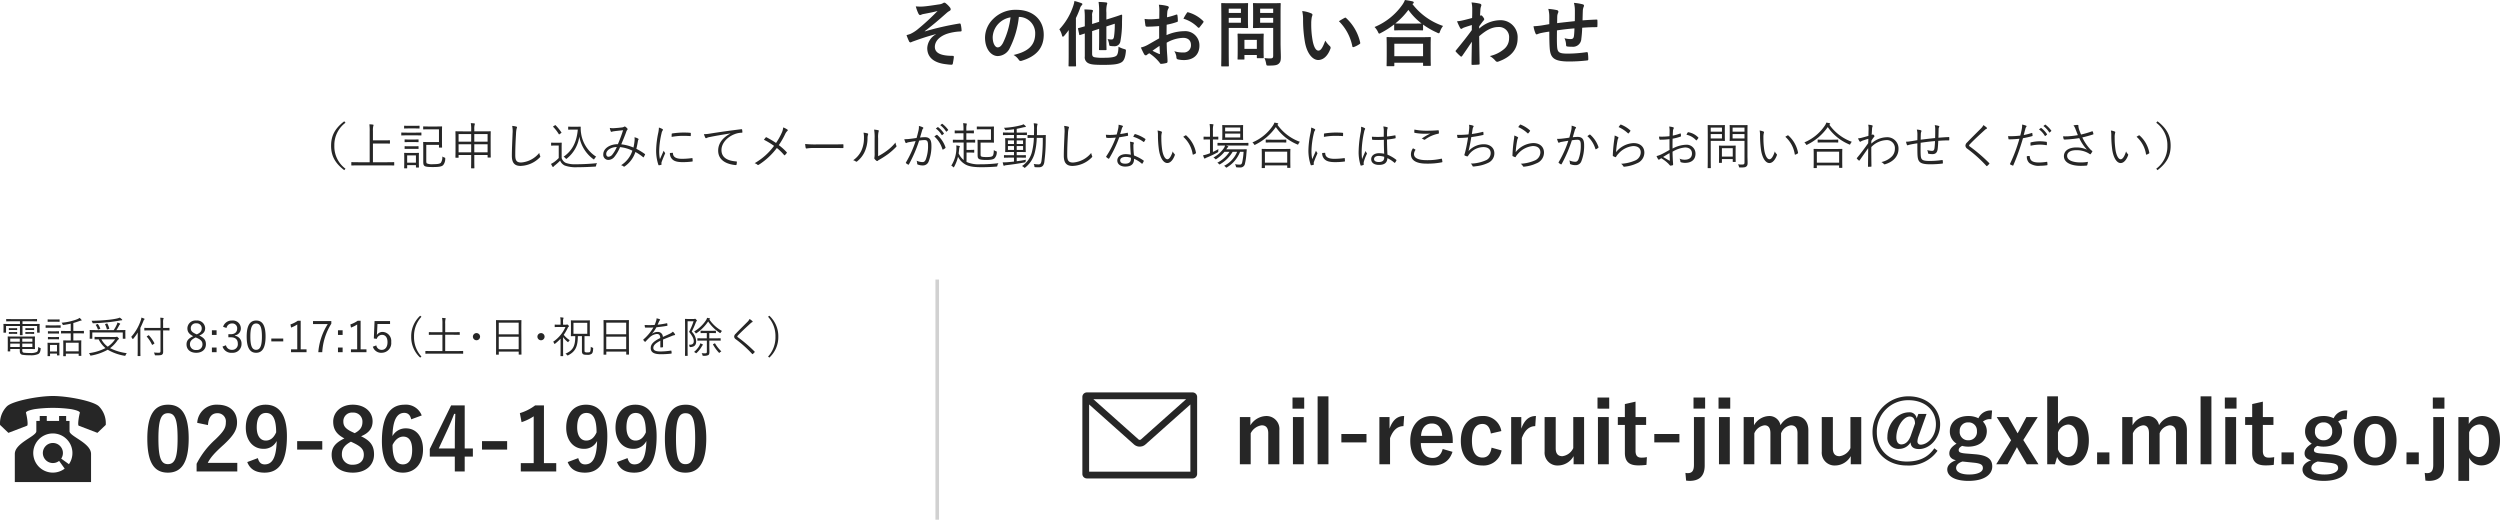 <svg xmlns="http://www.w3.org/2000/svg" width="697.544" height="144.993" viewBox="0 0 697.544 144.993">
  <g id="グループ_1217" data-name="グループ 1217" transform="translate(-334 -1106.02)">
    <path id="パス_1692" data-name="パス 1692" d="M-87.84-7.42a4.665,4.665,0,0,0-2.44,3.86c0,2.42,1.64,4.14,5.4,4.52a11.519,11.519,0,0,0,1.32.12c.28,0,.4-.12.44-.44.06-.36.22-1.18.26-1.68.02-.26-.1-.36-.3-.36-2.9,0-5-.58-5-2.5,0-1.44,1.1-2.86,3.42-3.66a14.02,14.02,0,0,1,3.72-.64c.22-.02.34-.08.32-.28a8.682,8.682,0,0,0-.22-1.62c-.04-.22-.12-.36-.38-.32a78.076,78.076,0,0,0-9.64,2.2l-.04-.06c2.28-1.72,3.98-3.2,6.06-5.04a4.79,4.79,0,0,1,.82-.6c.24-.12.36-.26.36-.46a.907.907,0,0,0-.24-.56,6.668,6.668,0,0,0-.98-1c-.24-.2-.36-.3-.54-.3a.639.639,0,0,0-.38.14,2.625,2.625,0,0,1-1.06.34c-1.76.26-3.22.5-4.56.6a13.1,13.1,0,0,1-1.98-.04,11.552,11.552,0,0,0,.72,1.98c.14.26.3.44.48.44a2.1,2.1,0,0,0,.56-.2c.3-.08.46-.1.76-.16,1.26-.24,2.34-.44,3.56-.78a65.762,65.762,0,0,1-5.7,5.24A9.806,9.806,0,0,1-95.02-7.5c-.42.14-.6.2-1.04.32a15.253,15.253,0,0,0,.66,1.64.584.584,0,0,0,.4.4,2.3,2.3,0,0,0,.58-.22c1.7-.6,3.6-1.32,6.58-2.1Zm23.2-4.84a4.543,4.543,0,0,1,4.48,4.64c0,3.78-2.66,5.18-6.04,5.98A4.242,4.242,0,0,1-64.8-.38c.26.4.44.48.86.36,4.06-1.22,6.16-3.56,6.16-7.28,0-3.98-2.82-6.94-7.62-6.94a8.752,8.752,0,0,0-6.5,2.56,7.369,7.369,0,0,0-2.26,5.2c0,3.26,1.78,5.14,3.54,5.14a3.8,3.8,0,0,0,3.4-2.3,25.043,25.043,0,0,0,2.5-8.62Zm-2.4.12a22.851,22.851,0,0,1-2.12,7.16c-.54.96-.98,1.22-1.5,1.22-.62,0-1.36-1.02-1.36-2.86a5.759,5.759,0,0,1,1.56-3.7A6.023,6.023,0,0,1-67.04-12.14ZM-44.28-8.3l1.96-.64v2.7c0,1.94-.04,2.9-.04,3.02,0,.2.02.22.24.22h1.64c.2,0,.22-.02.22-.22,0-.12-.04-1.08-.04-3.02V-9.6l2.34-.76a22.463,22.463,0,0,1-.22,3.64c-.1.56-.32.76-.66.76a5.323,5.323,0,0,1-1.12-.12,5.245,5.245,0,0,1,.4,1.3c.1.6.1.6.52.64a7.855,7.855,0,0,0,.92.06A1.625,1.625,0,0,0-36.38-5.5a27.749,27.749,0,0,0,.44-5.34l.04-1.82c0-.14-.1-.26-.24-.22s-.7.28-2.58.86l-1.58.5v-1.92a7.723,7.723,0,0,1,.14-2.22,1.075,1.075,0,0,0,.1-.42c0-.1-.12-.2-.32-.22-.7-.08-1.32-.12-2.1-.14a17.477,17.477,0,0,1,.16,2.84v2.7l-1.96.62v-2.24a2.46,2.46,0,0,1,.12-1.1.762.762,0,0,0,.12-.38c0-.1-.12-.2-.38-.24-.62-.06-1.36-.1-2.02-.1a17.076,17.076,0,0,1,.12,2.3v2.4c-1.08.32-1.56.44-1.72.48-.2.06-.2.08-.16.28l.32,1.5c.04.2.08.22.28.16l1.28-.42v6.4A1.8,1.8,0,0,0-45.14.74c.68.3,1.68.38,4.02.38,2.96,0,4.3-.2,5.16-.8.64-.46.96-1.46,1.1-2.96.04-.5.04-.5-.48-.66a7.223,7.223,0,0,1-1.58-.64c-.04,1.64-.28,2.3-.66,2.56-.44.32-1.38.52-3.34.52a12.237,12.237,0,0,1-2.74-.16c-.42-.12-.62-.36-.62-.98Zm-6.54,6.6c0,1.94-.04,2.9-.04,3.04,0,.18.02.2.22.2h1.66c.2,0,.22-.02.22-.2,0-.12-.04-1.1-.04-3.04V-11.94a26.609,26.609,0,0,0,1.14-2.7,1.81,1.81,0,0,1,.44-.82c.14-.14.22-.22.22-.36s-.1-.22-.32-.3a16.3,16.3,0,0,0-1.9-.58,6.781,6.781,0,0,1-.36,1.46A17.549,17.549,0,0,1-53.42-8.8a5.3,5.3,0,0,1,.74,1.72c.06.24.14.34.26.34.08,0,.2-.08.36-.26A20.18,20.18,0,0,0-50.8-8.6c-.02.84-.02,1.68-.02,2.38Zm25.24-4.58c-1.46.84-2.4,1.38-3.26,1.86a7.385,7.385,0,0,1-1.84.7c.3.66.7,1.5.92,1.86a.561.561,0,0,0,.44.32.5.5,0,0,0,.34-.14,3.625,3.625,0,0,1,.64-.44A12.3,12.3,0,0,1-25.5.44c.18.26.26.42.48.4A8.129,8.129,0,0,0-23.54.6c.34-.08.3-.38.3-.66,0-.46-.1-1.72-.16-2.6-.04-.88-.06-1.56-.08-2.4A9.891,9.891,0,0,1-18.9-6.42c1.4,0,2.2.72,2.2,2.02a1.985,1.985,0,0,1-2.16,2.06,7.46,7.46,0,0,1-2.5-.36,3.5,3.5,0,0,1,.6,1.7.536.536,0,0,0,.44.6,7.751,7.751,0,0,0,1.64.18c2.7,0,4.34-1.5,4.34-4.06a3.958,3.958,0,0,0-4.26-4,12.623,12.623,0,0,0-4.92,1.1c.02-.96.02-1.94.04-2.9a20.385,20.385,0,0,0,2.86-.76c.2-.06.26-.12.26-.32a10.052,10.052,0,0,0-.12-1.56c-.02-.2-.16-.24-.34-.18a19.612,19.612,0,0,1-2.56.74c.02-.64.04-1.14.1-1.66A2.448,2.448,0,0,1-23-14.6a.709.709,0,0,0,.12-.32c0-.18-.16-.32-.4-.38a11.335,11.335,0,0,0-2.38-.36,7.394,7.394,0,0,1,.14,1.62c0,.86-.02,1.62-.02,2.28-.84.08-1.7.16-2.54.16a10.217,10.217,0,0,1-1.56-.1c.08.7.16,1.36.22,1.74.04.3.14.42.48.42,1.34,0,2.36-.08,3.36-.16Zm.1,2.1c.04.66.08,1.58.12,2.1.02.18-.04.2-.2.16a20.51,20.51,0,0,1-1.88-.9C-26.72-3.34-26.04-3.8-25.48-4.18Zm6.68-7.58A9.232,9.232,0,0,1-14.74-9.3c.06.1.34.08.4,0,.3-.4.82-1.02,1.08-1.42a.519.519,0,0,0,.08-.2c0-.06-.04-.12-.12-.2a9.507,9.507,0,0,0-4.24-2.44c-.14-.04-.2.02-.34.24A12.27,12.27,0,0,0-18.8-11.76ZM8.3-13.24c0-1.7.04-2.54.04-2.66,0-.2-.02-.22-.22-.22-.12,0-.66.04-2.2.04H3.04c-1.56,0-2.08-.04-2.2-.04-.22,0-.24.02-.24.22,0,.14.04.62.04,1.82v2.92C.64-9.96.6-9.5.6-9.36c0,.2.02.22.24.22.12,0,.64-.04,2.2-.04h3.2v7.72c0,.6-.16.78-.82.78A11.717,11.717,0,0,1,3.8-.78,5.607,5.607,0,0,1,4.26.7c.12.64.12.62.76.62,1.78,0,2.34-.14,2.78-.54.46-.42.58-.88.58-1.84,0-.98-.08-2.58-.08-3.98Zm-5.7,2.6V-12H6.24v1.36Zm3.64-3.92v1.18H2.6v-1.18ZM-5.7-16.08c-1.46,0-2.2-.04-2.34-.04-.2,0-.22.02-.22.22,0,.14.04,1.54.04,4.3v8.66c0,2.76-.04,4.12-.04,4.26,0,.2.02.22.22.22h1.7c.2,0,.22-.02.22-.22,0-.14-.04-1.5-.04-4.26V-9.18h3.2c1.3,0,1.88.04,2,.04.18,0,.2-.02.2-.22,0-.12-.04-.72-.04-1.96v-2.6c0-1.26.04-1.86.04-1.98,0-.2-.02-.22-.2-.22-.12,0-.7.04-2,.04Zm2.94,5.44h-3.4V-12h3.4Zm0-3.92v1.18h-3.4v-1.18Zm.74,14.2c.22,0,.24,0,.24-.2V-1.64H1.68v.66c0,.22.02.24.24.24H3.38c.2,0,.22-.02.22-.24,0-.12-.04-.6-.04-3.12V-5.64c0-1.1.04-1.62.04-1.74,0-.2-.02-.22-.22-.22-.14,0-.62.04-2.12.04H-1.36c-1.5,0-1.98-.04-2.12-.04-.2,0-.22.02-.22.22,0,.14.04.66.04,2.12v1.44c0,2.64-.04,3.14-.04,3.26,0,.2.02.2.22.2Zm.24-5.5H1.68v2.52H-1.78ZM14.34-13.9a10.721,10.721,0,0,1,.24,2.62,36.259,36.259,0,0,0,.48,5.82C15.6-2.08,17.24-.24,18.8-.24c1.4,0,2.64-1.08,3.4-3.12a.612.612,0,0,0-.14-.74,7.645,7.645,0,0,1-1.28-1.54C20-3.56,19.5-2.86,18.86-2.86c-.84,0-1.36-1.36-1.64-2.94a25.188,25.188,0,0,1-.36-4.56,8.986,8.986,0,0,1,.18-1.96,1.742,1.742,0,0,0,.16-.56c0-.14-.14-.28-.32-.36A8.657,8.657,0,0,0,14.34-13.9Zm10.24,2.84a13.476,13.476,0,0,1,3.74,6.98c.04.24.18.3.42.22a6.787,6.787,0,0,0,1.56-.8c.16-.1.28-.18.22-.44a13.225,13.225,0,0,0-3.92-6.84.308.308,0,0,0-.22-.12.593.593,0,0,0-.22.08C25.84-11.82,25.34-11.54,24.58-11.06ZM39.8,1.5c.22,0,.24-.02.24-.22V.52h8.02v.66c0,.2.02.22.22.22h1.7c.22,0,.24-.02.24-.22,0-.1-.04-.64-.04-3.52V-4.3c0-1.42.04-2,.04-2.12,0-.2-.02-.22-.24-.22-.12,0-.82.04-2.74.04h-6.4c-1.92,0-2.62-.04-2.74-.04-.2,0-.22.02-.22.22,0,.12.04.7.04,2.42v1.72c0,2.9-.04,3.44-.04,3.56,0,.2.02.22.22.22Zm.24-6.28h8.02V-1.3H40.04ZM40-8.72c0,.2.02.22.22.22.14,0,.66-.04,2.26-.04h3.1c1.6,0,2.14.04,2.26.04.2,0,.22-.02.22-.22v-1.4a21.781,21.781,0,0,0,3.9,2.24,1.2,1.2,0,0,0,.48.18c.16,0,.24-.14.36-.52a5.317,5.317,0,0,1,.84-1.52,18.048,18.048,0,0,1-8.54-6.1.539.539,0,0,1,.16-.14.341.341,0,0,0,.2-.3c0-.18-.12-.24-.36-.32-.58-.14-1.32-.26-2.1-.38a6.257,6.257,0,0,1-.78,1.42,17.807,17.807,0,0,1-7.7,6.12,4.848,4.848,0,0,1,.94,1.34c.16.36.24.5.38.5a1.451,1.451,0,0,0,.46-.2A24.668,24.668,0,0,0,40-10.16Zm2.48-1.68c-1.36,0-1.92-.02-2.16-.04a19.771,19.771,0,0,0,3.64-3.78,17.886,17.886,0,0,0,3.68,3.8c-.28,0-.88.02-2.06.02Zm21.24.78c.48-.7.78-1.08,1.06-1.44.3-.34.34-.42.34-.56s-.08-.3-.32-.62c-.18-.26-.4-.46-.54-.46a.371.371,0,0,0-.14.04c-.06.02-.1.04-.16.06.04-.86.08-1.32.1-1.8a3.4,3.4,0,0,1,.2-.86c.14-.36.06-.58-.36-.7a15.206,15.206,0,0,0-2.32-.34,7.253,7.253,0,0,1,.2,1.74c0,.86,0,1.74-.04,2.6-1.54.42-2.32.6-2.84.72a9.727,9.727,0,0,1-1.36.2,17.008,17.008,0,0,0,.8,1.76c.12.24.26.36.4.36.12,0,.32-.2.66-.34.76-.28,1.7-.56,2.28-.74-.02.38-.02.92-.02,1.42-1.5,2.06-2.64,3.48-4.4,5.62a.346.346,0,0,0-.12.24.276.276,0,0,0,.12.22,13.882,13.882,0,0,0,1.22,1.2.347.347,0,0,0,.22.12c.1,0,.18-.08.28-.2.74-1.06,1.74-2.52,2.7-3.96-.04,2.04-.08,4.14-.1,6.18-.02.2.04.28.22.28.66,0,1.56-.06,1.78-.08.16,0,.26-.08.26-.24-.04-2.7-.1-5.12-.12-7.68,1.96-1.68,3.52-2.56,5.36-2.56a2.8,2.8,0,0,1,2.98,3.1A3.862,3.862,0,0,1,70.7-3.32a9.213,9.213,0,0,1-4.02,1.98A5.89,5.89,0,0,1,68.26-.02a.656.656,0,0,0,.52.28.762.762,0,0,0,.34-.08c3.44-1.24,5.32-3.36,5.32-6.44a4.751,4.751,0,0,0-4.98-5.08A8.9,8.9,0,0,0,63.72-9Zm19.56-.62c-.74.12-1.7.3-2.26.38a19.14,19.14,0,0,1-2.14.2,7.858,7.858,0,0,0,.56,2c.12.26.26.34.52.22a5.839,5.839,0,0,1,.9-.3c.76-.16,1.4-.28,2.42-.42,0,2.12.04,3.8.14,4.88C83.66-.66,84.84.18,88.88.18a45.987,45.987,0,0,0,5.02-.3c.18-.02.26-.12.26-.36a12.3,12.3,0,0,0-.12-1.68c-.04-.24-.1-.28-.4-.26a37.1,37.1,0,0,1-5.18.4c-2.44,0-2.88-.32-3-1.96-.08-1.14-.06-2.34-.04-4.52,1.54-.24,3.28-.44,4.88-.56-.02.78-.06,1.5-.14,2.12-.1.7-.4.86-.94.86a6.293,6.293,0,0,1-1.7-.24,4.855,4.855,0,0,1,.44,1.8c0,.36.08.5.4.52a9.006,9.006,0,0,0,1.24.06,2.327,2.327,0,0,0,2.62-2.22,30.756,30.756,0,0,0,.24-3.08c1.32-.1,2.66-.16,3.98-.16.22,0,.26-.02.26-.28a14.952,14.952,0,0,0,0-1.64c0-.18-.08-.2-.24-.2-1.08.04-2.28.1-3.9.22.02-.94.04-1.72.08-2.8a3.453,3.453,0,0,1,.2-.9.947.947,0,0,0,.12-.4c0-.2-.1-.3-.38-.38a13.967,13.967,0,0,0-2.42-.4,8.87,8.87,0,0,1,.26,2.28c0,.74,0,1.82-.02,2.82-1.44.16-3.56.38-4.94.56.02-.68.02-1.44.04-1.92a2.682,2.682,0,0,1,.2-.88,1.112,1.112,0,0,0,.12-.42.508.508,0,0,0-.42-.42A17.46,17.46,0,0,0,83-14.5a8.01,8.01,0,0,1,.28,2.12Z" transform="translate(683 1123)" fill="#262626"/>
    <path id="パス_1691" data-name="パス 1691" d="M-252.952-12.138c-2.646,2.03-3.668,4.088-3.668,6.818S-255.6-.532-252.952,1.5l.35-.406A7.726,7.726,0,0,1-255.71-5.32a7.726,7.726,0,0,1,3.108-6.412ZM-239.008-.63c0-.1-.014-.112-.112-.112-.07,0-.518.028-1.848.028h-3.976V-5.936h2.786c1.33,0,1.778.028,1.848.028.1,0,.112-.014.112-.112v-.714c0-.1-.014-.112-.112-.112-.07,0-.518.028-1.848.028h-2.786V-9.464a4.912,4.912,0,0,1,.1-1.358.752.752,0,0,0,.07-.266c0-.07-.084-.112-.182-.126a9.166,9.166,0,0,0-.98-.084,14.186,14.186,0,0,1,.084,2.016V-.714h-3.164c-1.33,0-1.778-.028-1.848-.028-.1,0-.112.014-.112.112V.084c0,.1.014.112.112.112.07,0,.518-.028,1.848-.028h8.05c1.33,0,1.778.028,1.848.028.1,0,.112-.014.112-.112Zm8.946-4.928h3.542v.644c0,.1.014.112.112.112h.644c.1,0,.112-.014.112-.112,0-.07-.028-.434-.028-1.456V-9.142c0-1.036.028-1.386.028-1.456,0-.1-.014-.112-.112-.112s-.448.028-1.568.028h-1.946c-1.12,0-1.47-.028-1.54-.028-.1,0-.112.014-.112.112v.616c0,.1.014.112.112.112.07,0,.42-.028,1.54-.028h2.758v3.556h-2.8c-.994,0-1.428-.028-1.5-.028-.1,0-.112.014-.112.112s.028.518.028,1.526V-.938c0,.742.07,1.022.336,1.246s.952.322,2.31.322c1.862,0,2.548-.168,2.912-.546a2.747,2.747,0,0,0,.574-1.75c.014-.266.014-.28-.266-.378a1.819,1.819,0,0,1-.546-.28,2.882,2.882,0,0,1-.392,1.736c-.266.28-.77.42-2.184.42a3.648,3.648,0,0,1-1.75-.224c-.126-.112-.154-.364-.154-.826Zm-2.072,3.346c0-.644.028-.938.028-1.008,0-.1-.014-.112-.112-.112s-.378.028-1.3.028h-1.316c-.924,0-1.218-.028-1.288-.028-.1,0-.112.014-.112.112,0,.07.028.378.028,1.218v.854c0,1.694-.028,1.946-.028,2.03s.014.1.112.1h.616c.1,0,.112,0,.112-.1V.1h2.45V.644c0,.1.014.112.112.112h.616c.1,0,.112-.014.112-.112,0-.07-.028-.336-.028-1.96Zm-.812,1.624h-2.45v-2.03h2.45ZM-231.42-8.9c0-.084-.014-.1-.1-.1s-.448.028-1.582.028h-2.254c-1.134,0-1.512-.028-1.582-.028s-.1.014-.1.1v.588c0,.112.014.126.1.126s.448-.028,1.582-.028h2.254c1.134,0,1.5.028,1.582.028s.1-.014.1-.126Zm-.518-1.89c0-.1-.014-.112-.126-.112-.07,0-.35.028-1.3.028h-1.456c-.966,0-1.246-.028-1.316-.028-.1,0-.112.014-.112.112v.56c0,.1.014.112.112.112.07,0,.35-.028,1.316-.028h1.456c.952,0,1.232.028,1.3.028.112,0,.126-.014.126-.112Zm-.28,3.822c0-.1-.014-.112-.126-.112-.07,0-.322.028-1.19.028h-1.26c-.882,0-1.134-.028-1.2-.028-.1,0-.112.014-.112.112v.546c0,.1.014.112.112.112.07,0,.322-.028,1.2-.028h1.26c.868,0,1.12.028,1.19.028.112,0,.126-.014.126-.112Zm0,1.89c0-.1-.014-.112-.126-.112-.07,0-.322.028-1.19.028h-1.26c-.882,0-1.134-.028-1.2-.028-.1,0-.112.014-.112.112v.546c0,.084.014.1.112.1.07,0,.322-.014,1.2-.014h1.26c.868,0,1.12.014,1.19.014.112,0,.126-.014.126-.1ZM-212.1-7.2c0-1.526.028-1.974.028-2.044,0-.1-.014-.112-.112-.112s-.574.028-2,.028h-2.478V-9.9a4.55,4.55,0,0,1,.1-1.274.688.688,0,0,0,.056-.252c0-.056-.07-.112-.168-.126-.266-.028-.6-.056-.966-.07a8.9,8.9,0,0,1,.112,1.75v.546h-2.3c-1.4,0-1.9-.028-1.988-.028s-.112.014-.112.112.028.518.028,2.282v1.75c0,2.618-.028,3.038-.028,3.122s.014.112.112.112h.658c.1,0,.112-.014.112-.112V-2.73h3.514v1.092c0,1.68-.028,2.436-.028,2.506,0,.1.014.112.1.112h.714c.1,0,.112-.014.112-.112,0-.07-.028-.826-.028-2.52V-2.73h3.71v.588c0,.1.014.112.112.112h.658c.1,0,.112-.014.112-.112s-.028-.5-.028-3.094Zm-.854,3.724h-3.71V-5.726h3.71Zm-4.578,0h-3.514V-5.726h3.514Zm4.578-2.982h-3.71V-8.582h3.71Zm-4.578,0h-3.514V-8.582h3.514Zm11.438-4.4a7.709,7.709,0,0,1,.112,2.114c-.07,1.974-.2,4.256-.2,6.244,0,2.058.854,2.814,2.436,2.814a7.792,7.792,0,0,0,5.334-2.352c.126-.112.168-.182.168-.266a.712.712,0,0,0-.056-.2,3.313,3.313,0,0,1-.238-.812,7.2,7.2,0,0,1-5.04,2.674c-1.218,0-1.652-.476-1.652-2.044,0-1.932.084-3.85.21-5.964a7.978,7.978,0,0,1,.168-1.442,1.068,1.068,0,0,0,.112-.364c0-.1-.07-.168-.224-.21A5.562,5.562,0,0,0-206.094-10.85Zm16.856.238c-.812,0-1.036-.028-1.106-.028-.112,0-.126.014-.126.112v.63c0,.1.014.112.126.112.07,0,.294-.028,1.106-.028h1.456c-.336,3.7-1.652,5.936-3.962,7.574a1.816,1.816,0,0,1,.532.434c.112.112.154.168.21.168s.1-.042.182-.112a9.524,9.524,0,0,0,3.458-6.118A9.97,9.97,0,0,0-183.5-1.61c.1.07.154.112.2.112s.112-.056.182-.2a2.3,2.3,0,0,1,.462-.56,9.3,9.3,0,0,1-4.2-6.454,8.874,8.874,0,0,1-.112-1.806.111.111,0,0,0-.126-.126c-.168,0-.6.028-1.19.028Zm-3.052,5.866c0-.9.028-1.246.028-1.316,0-.1-.014-.112-.112-.112-.07,0-.28.028-1.008.028h-.756c-.742,0-.91-.028-.98-.028-.1,0-.112.014-.112.112v.616c0,.1.014.112.112.112.07,0,.238-.028.98-.028h1.036V-1.89a9.545,9.545,0,0,1-1.3,1.134,5.738,5.738,0,0,1-.854.5,6.319,6.319,0,0,0,.406.756c.07.112.112.112.168.112s.112-.042.168-.126A1.373,1.373,0,0,1-194.222.2a14.345,14.345,0,0,0,1.512-1.372,2.532,2.532,0,0,0,1.3,1.386,9.108,9.108,0,0,0,3.444.462c1.428,0,3.15-.056,4.97-.168.28-.028.28-.028.322-.308a1.522,1.522,0,0,1,.266-.658c-2.072.21-4.088.308-5.88.308a7.489,7.489,0,0,1-2.8-.364,2.186,2.186,0,0,1-1.2-1.372Zm-2.282-6.006c-.14.084-.126.126-.056.2a11.233,11.233,0,0,1,1.54,2c.07.112.1.112.28-.028l.364-.266c.126-.084.126-.112.07-.2a12.9,12.9,0,0,0-1.6-1.974c-.07-.07-.084-.056-.224.028Zm22.316,5.95a11.978,11.978,0,0,0-3.4-.9c.462-1.12.9-2.114,1.358-3.4a1.973,1.973,0,0,1,.336-.672c.112-.1.112-.2,0-.336a2.452,2.452,0,0,0-.6-.532.258.258,0,0,0-.294.028,1.382,1.382,0,0,1-.644.2c-.77.1-1.526.168-2.142.2a4.068,4.068,0,0,1-1.218-.07,4.785,4.785,0,0,0,.294,1.008.183.183,0,0,0,.168.084.373.373,0,0,0,.168-.042,3.937,3.937,0,0,1,.616-.126c.49-.07,1.5-.182,2.464-.28A40.007,40.007,0,0,1-176.6-5.754c-2.338.014-4.074,1.26-4.074,2.814a1.423,1.423,0,0,0,1.414,1.582,2.221,2.221,0,0,0,1.722-.9,10.739,10.739,0,0,0,1.54-2.674,9.909,9.909,0,0,1,3.444.994,7.514,7.514,0,0,1-3.164,4.06,1.492,1.492,0,0,1,.714.35c.126.084.182.07.35-.056a7.745,7.745,0,0,0,2.94-3.99,13.058,13.058,0,0,1,2.142,1.442c.056.056.126.084.182,0,.112-.182.266-.5.364-.7.028-.084.028-.14-.056-.182a17.238,17.238,0,0,0-2.366-1.442c.168-.658.336-1.5.434-2.128a.851.851,0,0,1,.154-.42.2.2,0,0,0-.07-.28,2.943,2.943,0,0,0-1.05-.392,3.162,3.162,0,0,1,.042.9A16.461,16.461,0,0,1-172.256-4.8ZM-176.9-4.97a8.741,8.741,0,0,1-1.19,2.044,1.512,1.512,0,0,1-1.134.686c-.392,0-.63-.322-.63-.784C-179.858-4.032-178.584-4.914-176.9-4.97Zm11.746-5.418a8.075,8.075,0,0,1-.2,1.554,25.475,25.475,0,0,0-.574,4.774A12.426,12.426,0,0,0-165.3,0a.176.176,0,0,0,.154.14,3.393,3.393,0,0,0,.63-.14.12.12,0,0,0,.1-.126c0-.1-.028-.182-.028-.308a.833.833,0,0,1,.056-.35c.294-.826.588-1.512.9-2.226a.465.465,0,0,0,.07-.224.223.223,0,0,0-.07-.14,3.484,3.484,0,0,1-.336-.56c-.406.98-.7,1.582-1.036,2.366a10.673,10.673,0,0,1-.21-2.408,22.952,22.952,0,0,1,.658-4.83,2.056,2.056,0,0,1,.28-.742.378.378,0,0,0,.1-.238c0-.084-.056-.14-.2-.224A5.164,5.164,0,0,0-165.158-10.388Zm3.066,7.1a2.305,2.305,0,0,0,.588,1.666c.616.658,1.512.882,3.08.882A20.947,20.947,0,0,0-155.918-.9c.182-.028.182-.042.182-.168,0-.2-.028-.49-.042-.658-.014-.14-.042-.154-.154-.14a20.945,20.945,0,0,1-2.758.2c-1.652,0-2.506-.476-2.548-1.54,0-.112-.028-.154-.1-.14Zm.49-4.494a17.743,17.743,0,0,1,2.926-.294c.8,0,1.708.014,2.254.07.126.014.154-.014.154-.126.014-.21.014-.434.014-.658,0-.112-.028-.126-.21-.14-.378-.042-1.176-.07-1.988-.07a23.159,23.159,0,0,0-2.968.252c-.14.028-.168.07-.168.2C-161.6-8.386-161.6-8.162-161.6-7.784Zm16.394-.938c-2.2,1.162-3.416,2.786-3.416,4.76,0,2.828,2.548,3.836,4.914,4.046.154.014.2-.042.224-.2a4.189,4.189,0,0,0,.084-.672c0-.112-.042-.14-.224-.154-2.044-.168-4.074-.854-4.074-3.178,0-1.876,1.568-3.6,3.612-4.41a5.8,5.8,0,0,1,2.044-.42c.14-.014.182-.042.182-.168a3.98,3.98,0,0,0-.084-.7c-.028-.084-.1-.126-.238-.112-3.752.462-6.594.882-8.68,1.218a10.949,10.949,0,0,1-1.736.168,7.75,7.75,0,0,0,.392.994.237.237,0,0,0,.2.126.777.777,0,0,0,.266-.1,3.013,3.013,0,0,1,.84-.238c1.764-.364,3.584-.658,5.684-.994Zm12.74,2.632A27.669,27.669,0,0,0-135.1-7.658c-.1-.056-.154-.07-.224,0-.126.14-.322.406-.532.672a20.76,20.76,0,0,1,2.828,1.708,17.487,17.487,0,0,1-5.418,4.83,1.974,1.974,0,0,1,.784.434c.126.112.266.07.406-.014a19.281,19.281,0,0,0,5.012-4.662,13.9,13.9,0,0,1,2.016,1.96c.084.1.154.112.252.014a6.044,6.044,0,0,0,.476-.546c.07-.1.084-.154-.014-.266a15.973,15.973,0,0,0-2.184-1.96,22.185,22.185,0,0,0,1.778-3.094,2.654,2.654,0,0,1,.6-.854.229.229,0,0,0,.014-.392,5.2,5.2,0,0,0-1.162-.6,4.834,4.834,0,0,1-.476,1.638A18.73,18.73,0,0,1-132.468-6.09Zm15.554,1.4c.938,0,1.974,0,3.024.028.168.014.21-.014.21-.168a6.313,6.313,0,0,0,0-.728c0-.154-.042-.182-.21-.168-1.064.028-2.1.042-3.066.042h-4.3a25.57,25.57,0,0,1-3.094-.126,8.276,8.276,0,0,0,.14,1.064c.042.14.112.2.238.2a11.453,11.453,0,0,1,1.89-.14Zm12.922-2.7a6.686,6.686,0,0,1,.126-1.848c.084-.2.126-.336-.084-.406a9.73,9.73,0,0,0-1.162-.182,12.514,12.514,0,0,1,.14,2.45V-3.4a7.176,7.176,0,0,1-.056,1.386.389.389,0,0,0,.028.35,2.881,2.881,0,0,0,.546.546.267.267,0,0,0,.378-.014,1.961,1.961,0,0,1,.462-.308,26.758,26.758,0,0,0,2.422-1.568A19.129,19.129,0,0,0-98.98-4.97c.154-.154.14-.238.084-.364a2.358,2.358,0,0,1-.238-.882,13.075,13.075,0,0,1-2.478,2.338,18.24,18.24,0,0,1-2.38,1.484Zm-4.074-1.568A5.755,5.755,0,0,1-107.94-7.5a8.2,8.2,0,0,1-.756,3.626,6.654,6.654,0,0,1-2.254,2.6,2.025,2.025,0,0,1,.742.35c.112.1.238.084.392-.056a7.329,7.329,0,0,0,2-2.492,9.024,9.024,0,0,0,.868-3.836,3.315,3.315,0,0,1,.14-1.092c.07-.168.056-.294-.1-.35A5.286,5.286,0,0,0-108.066-8.96Zm20.174-1.162A6.045,6.045,0,0,1-86.268-8.33a.112.112,0,0,0,.182.028l.406-.336a.1.1,0,0,0,.028-.154,6.794,6.794,0,0,0-1.582-1.694c-.056-.042-.084-.056-.14-.014Zm1.232-.938a6.687,6.687,0,0,1,1.61,1.75c.056.084.112.084.168.028l.378-.336c.07-.056.084-.1.042-.168a8.047,8.047,0,0,0-1.6-1.638c-.056-.042-.1-.028-.154.014Zm-6.594,3.57c-.658.1-1.2.182-1.974.266a9.483,9.483,0,0,1-1.456.07,5.33,5.33,0,0,0,.322.952c.084.168.21.168.364.07a2.035,2.035,0,0,1,.616-.182c.7-.126,1.274-.224,1.848-.308A29.726,29.726,0,0,1-96.222-.658c-.042.084-.056.154.028.224a3.942,3.942,0,0,0,.56.378.168.168,0,0,0,.238-.07A38.04,38.04,0,0,0-92.54-6.748,9.889,9.889,0,0,1-91.028-6.9c.756,0,.966.392.966,1.484a10.578,10.578,0,0,1-.63,3.934c-.266.588-.532.728-.938.728a4.078,4.078,0,0,1-1.624-.392,2.482,2.482,0,0,1,.168.84.228.228,0,0,0,.168.238A3.677,3.677,0,0,0-91.49.182a1.674,1.674,0,0,0,1.6-1.106,11.619,11.619,0,0,0,.77-4.48c0-1.68-.6-2.3-1.82-2.3a12.886,12.886,0,0,0-1.358.1c.21-.686.392-1.344.6-2.03a.949.949,0,0,1,.238-.462.207.207,0,0,0-.056-.364,5.88,5.88,0,0,0-1.092-.378,4.816,4.816,0,0,1-.126,1.344C-92.918-8.708-93.072-8.148-93.254-7.49Zm4.956-.42a7.78,7.78,0,0,1,2.24,3.542c.028.14.126.154.238.084a3.129,3.129,0,0,0,.574-.378c.084-.07.07-.14.042-.238a7.983,7.983,0,0,0-2.254-3.388.178.178,0,0,0-.21-.056A6.3,6.3,0,0,0-88.3-7.91Zm8.974,4.494h1.134c.63,0,.812.028.9.028s.112-.014.112-.112v-.574c0-.1-.014-.112-.112-.112s-.266.028-.9.028h-1.134V-6.216h.574c1.246,0,1.652.028,1.722.028.1,0,.112-.014.112-.112v-.588c0-.1-.014-.112-.112-.112-.07,0-.476.028-1.722.028h-.63v-1.82h.434c1.148,0,1.5.014,1.568.014.1,0,.112-.014.112-.1v-.588c0-.1-.014-.112-.112-.112-.07,0-.42.028-1.568.028h-.434v-.378a5.221,5.221,0,0,1,.084-1.246,1.11,1.11,0,0,0,.056-.238c0-.056-.056-.1-.154-.112a7.564,7.564,0,0,0-.882-.084,9.841,9.841,0,0,1,.1,1.834v.224h-.77c-1.134,0-1.5-.028-1.568-.028-.1,0-.112.014-.112.112v.588c0,.084.014.1.112.1.07,0,.434-.014,1.568-.014h.77v1.82h-1.134C-82.544-6.972-82.95-7-83.034-7s-.1.014-.1.112V-6.3c0,.1.014.112.1.112s.49-.028,1.722-.028h1.19V-1.33a5.393,5.393,0,0,1-1.4-1.848c.07-.462.126-.9.154-1.316a1.323,1.323,0,0,1,.1-.42c.056-.1.084-.126.084-.2s-.084-.112-.21-.154a4.922,4.922,0,0,0-.812-.126,2.094,2.094,0,0,1,.056.63,9.193,9.193,0,0,1-1.428,5A1.63,1.63,0,0,1-83.1.574c.084.1.14.14.182.14s.1-.07.182-.224A11.016,11.016,0,0,0-81.7-2.24,5.085,5.085,0,0,0-80-.322c1.008.728,2.45.994,4.69.994,1.582,0,2.87-.042,4.3-.168.252-.028.252-.028.308-.322a1.453,1.453,0,0,1,.294-.63A39.472,39.472,0,0,1-75.53-.14,8.186,8.186,0,0,1-79.324-.8ZM-75.4-6.2h2.24c.98,0,1.316.028,1.386.028.1,0,.112-.014.112-.112,0-.07-.028-.42-.028-1.316V-9.254c0-.9.028-1.246.028-1.316,0-.1-.014-.112-.112-.112-.07,0-.406.028-1.386.028H-74.9c-1.064,0-1.386-.028-1.442-.028-.1,0-.112.014-.112.112V-10c0,.1.014.112.112.112.056,0,.378-.028,1.442-.028h2.394v2.968h-2.338c-.868,0-1.232-.028-1.3-.028-.1,0-.112.014-.112.112,0,.07.028.448.028,1.316v2.786c0,.672.07.868.308,1.078s.8.336,2.128.336c1.274,0,1.96-.154,2.282-.462a2.38,2.38,0,0,0,.63-1.61c.042-.28.014-.28-.252-.378a2.537,2.537,0,0,1-.574-.308c-.028.966-.112,1.414-.364,1.652s-.8.294-1.68.294c-.924,0-1.344-.056-1.526-.224-.126-.126-.126-.294-.126-.714Zm12.936-2.7c0-.1-.014-.112-.1-.112s-.49.028-1.778.028h-.98v-1.05c.574-.112,1.148-.238,1.764-.392a3.819,3.819,0,0,1,.546-.1c.126,0,.238-.042.238-.126s-.028-.112-.112-.2a5.153,5.153,0,0,0-.546-.462,2.286,2.286,0,0,1-.644.266,22.764,22.764,0,0,1-4.816.728,1.636,1.636,0,0,1,.308.49c.084.2.112.182.364.168.77-.07,1.456-.154,2.142-.252v.924h-1.19c-1.274,0-1.708-.028-1.778-.028-.1,0-.112.014-.112.112v.518c0,.1.014.112.112.112.07,0,.5-.028,1.778-.028h1.19v.9h-.686c-1.19,0-1.582-.028-1.666-.028s-.112.014-.112.112c0,.07.028.35.028,1.162V-4.8c0,.784-.028,1.064-.028,1.148s.014.112.112.112.476-.028,1.666-.028h.686v.9h-.98c-1.232,0-1.624-.028-1.708-.028s-.112.014-.112.112v.5c0,.1.014.112.112.112S-68.292-2-67.06-2h.98V-.9c-.63.07-1.218.126-1.708.168a12.943,12.943,0,0,1-1.442.042c.056.28.14.588.2.8.042.126.1.168.168.168A.431.431,0,0,0-68.7.21,2.11,2.11,0,0,1-68.152.1c1.708-.2,3.374-.434,5-.756.28-.056.28-.042.308-.336a1.968,1.968,0,0,1,.1-.42c-.812.168-1.708.308-2.576.42V-2h.742c1.232,0,1.624.028,1.708.028s.112-.014.112-.112v-.5c0-.1-.014-.112-.112-.112s-.476.028-1.708.028h-.742v-.9h.756c1.3,0,1.582.028,1.666.028s.112-.014.112-.112c0-.07-.028-.364-.028-1.148V-6.174c0-.812.028-1.078.028-1.148,0-.1-.014-.112-.112-.112s-.476.028-1.666.028h-.756v-.9h.98c1.288,0,1.722.028,1.792.028s.084-.014.084-.112Zm-1.078,4.746h-1.778V-5.222h1.778Zm-2.534,0h-1.694V-5.222h1.694ZM-63.546-5.8h-1.778V-6.8h1.778Zm-2.534,0h-1.694V-6.8h1.694Zm6.4-2.478c.014-.49.014-.994.014-1.484a5.311,5.311,0,0,1,.084-1.3.885.885,0,0,0,.07-.294c0-.056-.056-.112-.154-.126a6.245,6.245,0,0,0-.91-.1,9.363,9.363,0,0,1,.1,1.722c0,.518-.014,1.05-.028,1.582h-.168c-1.092,0-1.428-.028-1.5-.028-.112,0-.126.014-.126.112V-7.6c0,.1.014.112.126.112.07,0,.406-.028,1.5-.028h.14A18.537,18.537,0,0,1-61-3.892,6.648,6.648,0,0,1-63.854.35a1.526,1.526,0,0,1,.56.378c.084.084.14.126.182.126s.1-.042.21-.126A7.62,7.62,0,0,0-60.228-3.6a19.168,19.168,0,0,0,.5-3.92h1.68a44.03,44.03,0,0,1-.364,6.44c-.112.714-.336.966-.8.966a7.466,7.466,0,0,1-1.372-.126,1.645,1.645,0,0,1,.2.672c.014.154.014.224.252.238.294.014.6.028.994.028.868,0,1.344-.42,1.512-1.4a45.607,45.607,0,0,0,.406-6.23c0-.42,0-.812.028-1.246,0-.1-.028-.126-.126-.126s-.434.028-1.54.028Zm7.588-2.576a7.709,7.709,0,0,1,.112,2.114c-.07,1.974-.2,4.256-.2,6.244,0,2.058.854,2.814,2.436,2.814A7.792,7.792,0,0,0-44.408-2.03c.126-.112.168-.182.168-.266a.712.712,0,0,0-.056-.2,3.313,3.313,0,0,1-.238-.812A7.194,7.194,0,0,1-49.574-.63c-1.218,0-1.652-.476-1.652-2.044,0-1.932.084-3.85.21-5.964a7.978,7.978,0,0,1,.168-1.442,1.068,1.068,0,0,0,.112-.364c0-.1-.07-.168-.224-.21A5.562,5.562,0,0,0-52.094-10.85Zm18.62,8.05a6.947,6.947,0,0,0-1.4-.168c-1.372,0-2.38.714-2.38,1.764C-37.254-.042-36.148.5-35.084.5c1.806,0,2.52-.77,2.506-2.184A8.466,8.466,0,0,1-30.45-.35c.084.07.154.084.224-.014A4.456,4.456,0,0,0-29.89-.98c.042-.112.056-.154-.056-.224a12.185,12.185,0,0,0-2.646-1.4A23.6,23.6,0,0,1-32.76-5.18a2.158,2.158,0,0,1,.056-.658.723.723,0,0,0,.084-.252c0-.084-.056-.14-.154-.168a4.424,4.424,0,0,0-.952-.182,4.352,4.352,0,0,1,.084.9C-33.628-4.788-33.558-3.668-33.474-2.8Zm.014.84a1.9,1.9,0,0,1,.014.336c0,.714-.42,1.316-1.568,1.316-.924,0-1.442-.294-1.442-.938,0-.518.5-.952,1.624-.952A4.632,4.632,0,0,1-33.46-1.96Zm-2.982-6.622c.14-.49.294-1.008.448-1.512a1.269,1.269,0,0,1,.2-.434.285.285,0,0,0,.112-.21.161.161,0,0,0-.126-.154,5.867,5.867,0,0,0-1.092-.28,4.138,4.138,0,0,1-.112,1.092c-.126.588-.252,1.106-.42,1.638a17.994,17.994,0,0,1-1.9.112c-.294,0-.658-.014-1.106-.056a4.358,4.358,0,0,0,.084.7c.028.14.042.154.168.168.322.028.532.028.742.028.6,0,1.162-.042,1.764-.1A24.612,24.612,0,0,1-40.32-2.38c-.07.112-.07.168.014.238a3.233,3.233,0,0,0,.56.42c.084.056.154.07.224-.042a33.715,33.715,0,0,0,2.814-5.908c.826-.126,1.582-.252,2.338-.406.112-.014.14-.042.126-.168-.014-.182-.042-.434-.07-.6-.014-.084-.056-.112-.182-.084A19.206,19.206,0,0,1-36.442-8.582Zm3.626.756A9.426,9.426,0,0,1-29.96-6.4c.084.056.126.07.2-.028a3.645,3.645,0,0,0,.322-.56c.07-.112.07-.168-.028-.252a9.921,9.921,0,0,0-2.744-1.316c-.126-.042-.168-.028-.238.084C-32.564-8.3-32.676-8.064-32.816-7.826Zm6.79-1.736a5.941,5.941,0,0,1,.112,1.344,30.721,30.721,0,0,0,.252,3.906c.308,2.2,1.19,3.822,2.366,3.822.938,0,1.694-1.064,2.086-2.2a.312.312,0,0,0-.112-.35,1.78,1.78,0,0,1-.462-.7c-.406,1.3-.938,2.2-1.5,2.2-.672,0-1.274-1.2-1.484-2.856a22.353,22.353,0,0,1-.2-3.178,4.816,4.816,0,0,1,.112-1.288,1.039,1.039,0,0,0,.056-.252c0-.056-.042-.112-.126-.154A3.85,3.85,0,0,0-26.026-9.562Zm7.168,1.75a8.157,8.157,0,0,1,2.632,4.858.129.129,0,0,0,.182.112,2.772,2.772,0,0,0,.644-.322.16.16,0,0,0,.1-.182,8.489,8.489,0,0,0-2.73-4.844c-.056-.056-.126-.042-.21,0A5.721,5.721,0,0,0-18.858-7.812ZM-.672-6.006c0-.1-.014-.112-.112-.112-.07,0-.546.028-1.946.028H-7.238c-1.4,0-1.862-.028-1.946-.028S-9.3-6.1-9.3-6.006v.546c0,.1.014.112.112.112s.546-.028,1.946-.028h.056a2.456,2.456,0,0,1-.35.756,8.49,8.49,0,0,1-2.9,2.59,2.083,2.083,0,0,1,.448.336c.1.112.14.168.2.168s.112-.042.224-.112A9.662,9.662,0,0,0-7.35-3.626h1.4a8.924,8.924,0,0,1-3.4,3.052,1.2,1.2,0,0,1,.406.308c.1.112.154.168.21.168s.112-.042.224-.1a9.736,9.736,0,0,0,3.444-3.43h1.246A7.657,7.657,0,0,1-7.462.294a1.347,1.347,0,0,1,.42.322c.112.126.168.168.224.168a.383.383,0,0,0,.21-.1A8.652,8.652,0,0,0-3-3.626h.98a18.3,18.3,0,0,1-.378,2.9c-.126.56-.35.672-.672.672A7.1,7.1,0,0,1-4.41-.168a2.354,2.354,0,0,1,.238.574c.07.28.07.294.294.308.322.028.56.028.882.028A1.257,1.257,0,0,0-1.624-.378,14.6,14.6,0,0,0-1.26-2.8l.126-1.4c0-.112-.028-.14-.14-.14-.07,0-.49.028-1.722.028h-3.85l.21-.308a.846.846,0,0,1,.252-.28.19.19,0,0,0,.1-.154c0-.056-.042-.112-.14-.154-.14-.042-.308-.112-.518-.168H-2.73c1.4,0,1.876.028,1.946.028.1,0,.112-.014.112-.112Zm-1.5-3.752c0-.84.028-1.134.028-1.218s-.014-.112-.112-.112-.476.028-1.666.028H-6.2c-1.2,0-1.6-.028-1.666-.028-.1,0-.112.014-.112.112s.028.378.028,1.218v1.512c0,.84-.028,1.12-.028,1.2s.014.112.112.112c.07,0,.462-.028,1.666-.028H-3.92c1.19,0,1.582.028,1.666.028s.112-.014.112-.112c0-.07-.028-.364-.028-1.2Zm-.784,2.142H-7.168V-8.708h4.214Zm0-1.722H-7.168V-10.4h4.214ZM-10.57-7.07h.1c.952,0,1.232.028,1.3.028s.1-.014.1-.112v-.588c0-.1-.014-.112-.1-.112s-.35.028-1.3.028h-.1V-9.492a5.756,5.756,0,0,1,.084-1.442,1.424,1.424,0,0,0,.07-.252c0-.07-.07-.112-.168-.126-.252-.028-.546-.056-.91-.07a11.193,11.193,0,0,1,.1,1.918v1.638h-.378c-.952,0-1.232-.028-1.3-.028-.1,0-.112.014-.112.112v.588c0,.1.014.112.112.112.07,0,.35-.028,1.3-.028h.378v3.836c-.2.084-.392.154-.588.224a8.434,8.434,0,0,1-1.33.364,3.534,3.534,0,0,0,.28.77c.056.1.1.14.154.14A.246.246,0,0,0-12.7-1.82a2.868,2.868,0,0,1,.5-.238A26.965,26.965,0,0,0-9.324-3.43c.238-.126.238-.126.238-.42a5.142,5.142,0,0,1,.042-.532c-.5.294-1.008.56-1.526.8ZM11.018-2.954c0-.952.028-1.3.028-1.372,0-.1-.014-.112-.126-.112-.07,0-.546.028-1.918.028H5.082c-1.372,0-1.848-.028-1.932-.028s-.112.014-.112.112c0,.07.028.42.028,1.568v1.134c0,2.03-.028,2.352-.028,2.436s.014.1.112.1h.672c.1,0,.112-.014.112-.1V.168H10.15V.742c0,.1.014.112.112.112h.658c.112,0,.126-.014.126-.112,0-.07-.028-.392-.028-2.408ZM10.15-.588H3.934V-3.654H10.15Zm-2.6-10.7a.2.2,0,0,0,.1-.168c0-.07-.056-.112-.2-.154-.238-.056-.532-.112-.868-.168a2.993,2.993,0,0,1-.392.8A12.922,12.922,0,0,1,.448-6.244a1.916,1.916,0,0,1,.434.5c.084.14.112.2.182.2a.609.609,0,0,0,.21-.084,15.016,15.016,0,0,0,5.7-4.9,13.623,13.623,0,0,0,5.922,4.816.5.5,0,0,0,.224.084c.07,0,.112-.07.182-.224a2.011,2.011,0,0,1,.392-.56,13.206,13.206,0,0,1-6.272-4.76ZM9.9-6.916c0-.1-.014-.112-.112-.112-.07,0-.462.028-1.638.028H5.908C4.732-7,4.354-7.028,4.27-7.028s-.112.014-.112.112v.6c0,.1.014.112.112.112s.462-.028,1.638-.028h2.24c1.176,0,1.568.028,1.638.028.1,0,.112-.014.112-.112Zm6.944-3.472a8.075,8.075,0,0,1-.2,1.554,25.474,25.474,0,0,0-.574,4.774A12.426,12.426,0,0,0,16.7,0a.176.176,0,0,0,.154.14,3.393,3.393,0,0,0,.63-.14.12.12,0,0,0,.1-.126c0-.1-.028-.182-.028-.308a.833.833,0,0,1,.056-.35c.294-.826.588-1.512.9-2.226a.465.465,0,0,0,.07-.224.223.223,0,0,0-.07-.14,3.483,3.483,0,0,1-.336-.56c-.406.98-.7,1.582-1.036,2.366a10.673,10.673,0,0,1-.21-2.408,22.952,22.952,0,0,1,.658-4.83,2.056,2.056,0,0,1,.28-.742.378.378,0,0,0,.1-.238c0-.084-.056-.14-.2-.224A5.164,5.164,0,0,0,16.842-10.388Zm3.066,7.1A2.305,2.305,0,0,0,20.5-1.624c.616.658,1.512.882,3.08.882A20.947,20.947,0,0,0,26.082-.9c.182-.028.182-.042.182-.168,0-.2-.028-.49-.042-.658-.014-.14-.042-.154-.154-.14a20.945,20.945,0,0,1-2.758.2c-1.652,0-2.506-.476-2.548-1.54,0-.112-.028-.154-.1-.14Zm.49-4.494a17.743,17.743,0,0,1,2.926-.294c.8,0,1.708.014,2.254.07.126.014.154-.014.154-.126.014-.21.014-.434.014-.658,0-.112-.028-.126-.21-.14C25.158-8.974,24.36-9,23.548-9a23.159,23.159,0,0,0-2.968.252c-.14.028-.168.07-.168.2C20.4-8.386,20.4-8.162,20.4-7.784Zm16.814,4.7a7.489,7.489,0,0,0-1.47-.154c-1.19,0-2.156.63-2.156,1.666s.868,1.6,2.184,1.6c1.582,0,2.282-.658,2.338-1.89a9.119,9.119,0,0,1,1.96,1.288c.056.056.112.07.168-.014a2.61,2.61,0,0,0,.378-.616c.042-.1.042-.126-.028-.182a10,10,0,0,0-2.464-1.442c-.07-1.26-.112-2.59-.126-4.228a17.648,17.648,0,0,0,2.31-.336c.056-.014.1-.07.1-.168a3.614,3.614,0,0,0-.056-.56c-.014-.1-.028-.126-.14-.1-.728.14-1.484.252-2.212.322,0-.574,0-1.064.028-1.554a1.952,1.952,0,0,1,.112-.672.383.383,0,0,0,.056-.2c0-.07-.056-.126-.154-.168a4.663,4.663,0,0,0-1.078-.2,5.144,5.144,0,0,1,.14,1.246c0,.56-.014,1.092-.014,1.61a23.634,23.634,0,0,1-3.3,0,5.733,5.733,0,0,0,.056.742c.014.112.07.126.154.126a25.689,25.689,0,0,0,3.122-.014C37.114-5.53,37.156-4.242,37.212-3.08Zm0,1.12c0,.742-.49,1.19-1.484,1.19-.84,0-1.344-.294-1.344-.8,0-.574.518-.9,1.3-.9a5.479,5.479,0,0,1,1.526.238Zm-6.454-8.652a5.937,5.937,0,0,1-.07,1.386,31.558,31.558,0,0,0-.6,5.25A12.075,12.075,0,0,0,30.618.112c.042.112.084.14.182.112a3.72,3.72,0,0,0,.63-.182A.134.134,0,0,0,31.5-.14a2.431,2.431,0,0,1,.014-.63,12.138,12.138,0,0,1,.84-2.212.253.253,0,0,0-.014-.308,2.145,2.145,0,0,1-.322-.574c-.364.826-.686,1.526-.98,2.282A18.146,18.146,0,0,1,30.94-4a27.614,27.614,0,0,1,.672-5.166,2.251,2.251,0,0,1,.224-.7.236.236,0,0,0-.084-.378A3.531,3.531,0,0,0,30.758-10.612Zm14.49,6.006a2.913,2.913,0,0,0-.574,1.652c0,1.806,1.638,2.632,4.354,2.632A20.211,20.211,0,0,0,53.27-.686c.14-.028.2-.07.182-.182a7.043,7.043,0,0,0-.126-.728c-.028-.112-.07-.126-.2-.1a17.416,17.416,0,0,1-4.018.406c-2.3,0-3.584-.56-3.584-1.708a2.219,2.219,0,0,1,.378-1.092c.056-.084.042-.14-.042-.182C45.668-4.382,45.444-4.508,45.248-4.606Zm.392-5.222c-.014.238-.028.532-.028.714,0,.14.042.182.126.2a14.6,14.6,0,0,0,2.842.252c.434,0,1.05-.014,1.512-.056a18.35,18.35,0,0,0-2.408,1.4,1.57,1.57,0,0,1,.574.28.317.317,0,0,0,.392-.028,9.276,9.276,0,0,1,3.626-1.6c.14-.014.2-.056.2-.21a4.057,4.057,0,0,0-.042-.63c-.014-.1-.07-.14-.2-.126-.966.084-2.086.126-3.094.126A16.652,16.652,0,0,1,45.64-9.828ZM60.746-8.484a27.558,27.558,0,0,1-3.206.14,7.119,7.119,0,0,0,.112.714.167.167,0,0,0,.2.154c.882-.014,1.932-.07,2.772-.154-.252,1.554-.5,2.842-.826,4.116-.042.14-.084.308-.154.532a1.11,1.11,0,0,0-.056.238c0,.084.056.14.182.2a3.1,3.1,0,0,0,.616.2c.112.014.154-.042.238-.168s.2-.294.322-.462A5.132,5.132,0,0,1,64.9-4.942c1.288,0,2.03.63,2.03,1.68a2.176,2.176,0,0,1-1.442,2.044,10.886,10.886,0,0,1-4.13.882,1.52,1.52,0,0,1,.476.616c.07.154.126.2.224.2a3.676,3.676,0,0,0,.686-.07,10.371,10.371,0,0,0,3.542-.98,2.894,2.894,0,0,0,1.666-2.66c0-1.33-.994-2.506-2.968-2.506a5.806,5.806,0,0,0-4.242,1.918c.322-1.3.56-2.52.77-3.906,1.106-.154,2.17-.336,3.276-.588.112-.028.14-.056.14-.168a4.181,4.181,0,0,0-.056-.6c-.014-.126-.056-.14-.182-.1a25.2,25.2,0,0,1-3.01.588c.084-.588.126-.938.224-1.484a1.213,1.213,0,0,1,.182-.462.352.352,0,0,0,.084-.2c0-.084-.056-.14-.154-.182a4.081,4.081,0,0,0-1.134-.238,3.633,3.633,0,0,1,.028,1.246C60.858-9.3,60.816-8.932,60.746-8.484Zm13.874-2.03a9.154,9.154,0,0,1,2.59,1.708c.084.084.154.084.224,0a4.324,4.324,0,0,0,.462-.6c.056-.1.056-.126-.028-.2a8.313,8.313,0,0,0-2.562-1.6.147.147,0,0,0-.2.042A4,4,0,0,0,74.62-10.514ZM73.514-8.162A8.36,8.36,0,0,1,73.4-7,41.256,41.256,0,0,0,73-2.6c0,.126.028.154.112.2a5.442,5.442,0,0,0,.574.252c.112.042.154.042.224-.07a3.477,3.477,0,0,1,.616-.826A6.286,6.286,0,0,1,78.68-5.236c1.484,0,2.114.77,2.114,1.764a2.506,2.506,0,0,1-1.68,2.31,11.27,11.27,0,0,1-3.808.868,2.235,2.235,0,0,1,.63.686c.07.154.14.154.364.126a10.382,10.382,0,0,0,3.4-.924,3.215,3.215,0,0,0,2.1-2.982c0-1.582-1.106-2.674-3.01-2.674a6.648,6.648,0,0,0-4.886,2.52,25.409,25.409,0,0,1,.406-3.206,1.81,1.81,0,0,1,.21-.658c.1-.126.084-.252-.084-.35A4.51,4.51,0,0,0,73.514-8.162Zm15.358.588c-.658.1-1.2.182-1.974.266a9.483,9.483,0,0,1-1.456.07,5.33,5.33,0,0,0,.322.952c.084.168.21.168.364.07a2.035,2.035,0,0,1,.616-.182c.7-.126,1.274-.224,1.848-.308A29.726,29.726,0,0,1,85.9-.742c-.042.084-.056.154.028.224a3.942,3.942,0,0,0,.56.378.168.168,0,0,0,.238-.07,38.04,38.04,0,0,0,2.856-6.622A9.889,9.889,0,0,1,91.1-6.986c.756,0,.966.392.966,1.484a10.578,10.578,0,0,1-.63,3.934c-.266.588-.532.728-.938.728a4.078,4.078,0,0,1-1.624-.392,2.482,2.482,0,0,1,.168.84.228.228,0,0,0,.168.238A3.677,3.677,0,0,0,90.636.1a1.674,1.674,0,0,0,1.6-1.106A11.7,11.7,0,0,0,93-5.53c0-1.638-.6-2.254-1.82-2.254a12.886,12.886,0,0,0-1.358.1c.21-.686.392-1.344.6-2.03a.949.949,0,0,1,.238-.462.207.207,0,0,0-.056-.364,5.88,5.88,0,0,0-1.092-.378,4.816,4.816,0,0,1-.126,1.344C89.208-8.792,89.054-8.232,88.872-7.574Zm5.026-.42a7.78,7.78,0,0,1,2.24,3.542c.028.14.126.154.238.084a3.129,3.129,0,0,0,.574-.378c.084-.07.07-.14.042-.238a7.983,7.983,0,0,0-2.254-3.388.178.178,0,0,0-.21-.056A6.3,6.3,0,0,0,93.9-7.994Zm8.722-2.52a9.154,9.154,0,0,1,2.59,1.708c.084.084.154.084.224,0a4.324,4.324,0,0,0,.462-.6c.056-.1.056-.126-.028-.2a8.313,8.313,0,0,0-2.562-1.6.147.147,0,0,0-.2.042A4,4,0,0,0,102.62-10.514Zm-1.106,2.352A8.36,8.36,0,0,1,101.4-7,41.256,41.256,0,0,0,101-2.6c0,.126.028.154.112.2a5.442,5.442,0,0,0,.574.252c.112.042.154.042.224-.07a3.477,3.477,0,0,1,.616-.826,6.286,6.286,0,0,1,4.158-2.184c1.484,0,2.114.77,2.114,1.764a2.506,2.506,0,0,1-1.68,2.31,11.27,11.27,0,0,1-3.808.868,2.235,2.235,0,0,1,.63.686c.07.154.14.154.364.126a10.382,10.382,0,0,0,3.4-.924,3.215,3.215,0,0,0,2.1-2.982c0-1.582-1.106-2.674-3.01-2.674a6.648,6.648,0,0,0-4.886,2.52,25.409,25.409,0,0,1,.406-3.206,1.81,1.81,0,0,1,.21-.658c.1-.126.084-.252-.084-.35A4.51,4.51,0,0,0,101.514-8.162Zm15.3.182a17.794,17.794,0,0,1-2.912.112,3.617,3.617,0,0,0,.084.658c.028.14.084.21.266.21a19.228,19.228,0,0,0,2.562-.154c0,.966,0,2,.014,3-.854.49-1.652.938-2.268,1.232a6.517,6.517,0,0,1-1.358.49,5.232,5.232,0,0,0,.434.854c.07.1.126.154.21.154a.327.327,0,0,0,.2-.1c.126-.084.266-.182.476-.308a10.533,10.533,0,0,1,2.03,1.568c.336.364.406.5.532.5a3.033,3.033,0,0,0,.588-.1c.14-.042.154-.126.154-.322,0-.224-.056-.672-.084-1.33-.042-.868-.07-1.638-.07-2.142a8.2,8.2,0,0,1,3.486-1.176c1.246,0,1.932.672,1.932,1.694,0,1.162-.854,1.722-1.974,1.722a3.521,3.521,0,0,1-1.5-.294,1.864,1.864,0,0,1,.224.644c.014.224.056.322.2.364a3.611,3.611,0,0,0,1.12.168c1.764,0,2.912-.882,2.912-2.576a2.475,2.475,0,0,0-2.744-2.478,8.52,8.52,0,0,0-3.654,1.064c-.014-.924-.014-1.848.014-2.758a13.8,13.8,0,0,0,2.184-.574c.112-.042.154-.056.154-.182a4.177,4.177,0,0,0-.056-.588c-.014-.126-.07-.14-.182-.1a13.256,13.256,0,0,1-2.058.588c.014-.448.028-.84.056-1.218a1.48,1.48,0,0,1,.168-.714.373.373,0,0,0,.07-.182.219.219,0,0,0-.168-.21,5.335,5.335,0,0,0-1.12-.21,6.088,6.088,0,0,1,.112,1.316C116.844-8.876,116.83-8.484,116.816-7.98Zm.014,4.718c.042.77.056,1.386.084,1.988,0,.126-.042.154-.14.1-.588-.322-1.064-.616-1.736-1.008C115.71-2.59,116.186-2.9,116.83-3.262Zm4.718-5.124a4.912,4.912,0,0,1,2.674,1.526.111.111,0,0,0,.182,0,4.243,4.243,0,0,0,.448-.574.12.12,0,0,0,0-.182,5,5,0,0,0-2.772-1.47c-.1-.014-.14.014-.2.112A4.9,4.9,0,0,0,121.548-8.386Zm17.024-.588c0-1.358.028-1.918.028-2s-.014-.112-.112-.112c-.07,0-.434.028-1.512.028H135.24c-1.092,0-1.442-.028-1.512-.028-.112,0-.126.014-.126.112s.028.35.028,1.2v1.806c0,.868-.028,1.134-.028,1.2,0,.1.014.112.126.112.07,0,.42-.028,1.512-.028h2.506V-.742c0,.56-.126.672-.742.672a8.874,8.874,0,0,1-1.064-.056,2.093,2.093,0,0,1,.252.616c.07.266.07.266.322.266,1.12,0,1.47-.056,1.736-.28s.364-.448.364-1.064c0-.532-.042-1.26-.042-2.03Zm-.826,1.624h-3.318V-8.568h3.318Zm0-1.89h-3.318v-1.134h3.318Zm-5.488-.448c0-.854.028-1.2.028-1.288s-.014-.112-.112-.112c-.07,0-.42.028-1.4.028h-1.61c-1.036,0-1.5-.028-1.582-.028s-.112.014-.112.112.028.938.028,2.94v5.95c0,2-.028,2.828-.028,2.912s.014.112.112.112h.658c.1,0,.112-.014.112-.112s-.028-.91-.028-2.912V-6.678h2.45c.98,0,1.33.028,1.4.028.1,0,.112-.014.112-.112,0-.07-.028-.42-.028-1.288Zm-.8,2.338h-3.136V-8.568h3.136Zm0-1.89h-3.136v-1.134h3.136ZM135.268-4.1c0-.742.028-1.064.028-1.148s-.014-.112-.112-.112-.42.028-1.442.028h-1.568c-1.036,0-1.358-.028-1.442-.028s-.112.014-.112.112.028.406.028,1.386v.98c0,1.848-.028,2.156-.028,2.226,0,.1.014.112.112.112h.6c.1,0,.112-.014.112-.112V-1.6h3.024V-.91c0,.1.014.112.126.112h.588c.1,0,.112-.014.112-.112,0-.07-.028-.364-.028-2.142Zm-.8,1.806h-3.024V-4.634h3.024Zm7.5-7.266a5.941,5.941,0,0,1,.112,1.344,30.721,30.721,0,0,0,.252,3.906c.308,2.2,1.19,3.822,2.366,3.822.938,0,1.694-1.064,2.086-2.2a.312.312,0,0,0-.112-.35,1.78,1.78,0,0,1-.462-.7c-.406,1.3-.938,2.2-1.5,2.2-.672,0-1.274-1.2-1.484-2.856a22.354,22.354,0,0,1-.2-3.178,4.816,4.816,0,0,1,.112-1.288,1.039,1.039,0,0,0,.056-.252c0-.056-.042-.112-.126-.154A3.85,3.85,0,0,0,141.974-9.562Zm7.168,1.75a8.157,8.157,0,0,1,2.632,4.858.129.129,0,0,0,.182.112,2.772,2.772,0,0,0,.644-.322.16.16,0,0,0,.1-.182,8.489,8.489,0,0,0-2.73-4.844c-.056-.056-.126-.042-.21,0A5.722,5.722,0,0,0,149.142-7.812Zm15.876,4.858c0-.952.028-1.3.028-1.372,0-.1-.014-.112-.126-.112-.07,0-.546.028-1.918.028h-3.92c-1.372,0-1.848-.028-1.932-.028s-.112.014-.112.112c0,.07.028.42.028,1.568v1.134c0,2.03-.028,2.352-.028,2.436s.014.1.112.1h.672c.1,0,.112-.014.112-.1V.168h6.216V.742c0,.1.014.112.112.112h.658c.112,0,.126-.014.126-.112,0-.07-.028-.392-.028-2.408ZM164.15-.588h-6.216V-3.654h6.216Zm-2.6-10.7a.2.2,0,0,0,.1-.168c0-.07-.056-.112-.2-.154-.238-.056-.532-.112-.868-.168a2.993,2.993,0,0,1-.392.8,12.922,12.922,0,0,1-5.74,4.732,1.916,1.916,0,0,1,.434.5c.084.14.112.2.182.2a.609.609,0,0,0,.21-.084,15.016,15.016,0,0,0,5.7-4.9,13.623,13.623,0,0,0,5.922,4.816.5.5,0,0,0,.224.084c.07,0,.112-.07.182-.224a2.011,2.011,0,0,1,.392-.56,13.206,13.206,0,0,1-6.272-4.76ZM163.9-6.916c0-.1-.014-.112-.112-.112-.07,0-.462.028-1.638.028h-2.24c-1.176,0-1.554-.028-1.638-.028s-.112.014-.112.112v.6c0,.1.014.112.112.112s.462-.028,1.638-.028h2.24c1.176,0,1.568.028,1.638.028.1,0,.112-.014.112-.112Zm8.358-4.27a4.737,4.737,0,0,1,.112,1.232c-.028.826-.028,1.344-.056,1.89-.812.238-1.372.378-1.974.546a5.694,5.694,0,0,1-.924.14,5.517,5.517,0,0,0,.392.77c.1.126.154.2.238.182.112-.014.28-.182.588-.294.476-.168,1.12-.378,1.666-.532,0,.336-.028.77-.042,1.232-1.064,1.5-2.072,2.842-3.122,4.1-.07.084-.084.154-.014.224a5.9,5.9,0,0,0,.518.5c.084.056.154.042.238-.056.784-1.106,1.54-2.212,2.38-3.388-.014,1.862-.028,3.346-.056,5.068,0,.1.028.126.112.126.252,0,.616-.014.742-.028.07-.014.112-.042.112-.126-.028-1.834-.056-3.57-.042-5.348a6.208,6.208,0,0,1,4.242-1.946,2.243,2.243,0,0,1,2.338,2.45,3.031,3.031,0,0,1-.854,2.128,5.83,5.83,0,0,1-2.926,1.554,2.165,2.165,0,0,1,.672.5.315.315,0,0,0,.406.1c2.548-.756,3.71-2.506,3.71-4.228a3.137,3.137,0,0,0-3.332-3.3,6.54,6.54,0,0,0-4.256,1.792c0-.252,0-.476.014-.784a7.756,7.756,0,0,1,.686-1.008c.126-.14.182-.21.182-.294a.52.52,0,0,0-.182-.308c-.126-.126-.21-.182-.266-.182a.151.151,0,0,0-.1.042.821.821,0,0,1-.224.112c.028-.672.07-1.162.1-1.792a2.083,2.083,0,0,1,.126-.546c.07-.168.056-.294-.1-.35A5.193,5.193,0,0,0,172.256-11.186Zm18.676,3.724c-1.288.126-2.828.308-4.032.462.014-.518.014-.952.042-1.526a2.029,2.029,0,0,1,.1-.616,1.162,1.162,0,0,0,.084-.294.25.25,0,0,0-.2-.21,5.512,5.512,0,0,0-1.106-.182,4.727,4.727,0,0,1,.168,1.372c0,.518,0,1.036-.014,1.582-.686.112-1.386.252-2.128.35a7.169,7.169,0,0,1-1.036.084,5.007,5.007,0,0,0,.252.868c.056.126.14.154.28.112a5.137,5.137,0,0,1,.644-.182c.644-.14,1.246-.238,1.988-.35,0,1.484,0,3.01.07,3.626.168,1.68.84,2.226,3.542,2.226a27.644,27.644,0,0,0,3.388-.2c.1-.014.126-.056.126-.2a5.538,5.538,0,0,0-.042-.658c-.014-.112-.056-.14-.224-.126a23.477,23.477,0,0,1-3.388.252c-2.058,0-2.422-.308-2.52-1.47-.07-.8-.056-2.114-.028-3.6,1.288-.2,2.688-.364,4-.476a19.224,19.224,0,0,1-.14,1.932c-.07.574-.252.8-.672.8a4.91,4.91,0,0,1-1.358-.224,3.041,3.041,0,0,1,.224.784c.014.154.042.224.168.252a6.361,6.361,0,0,0,1.05.1c.826,0,1.33-.378,1.47-1.4.07-.532.126-1.4.168-2.31,1.036-.084,1.96-.126,2.926-.126.112,0,.14-.042.14-.168a4.524,4.524,0,0,0,0-.616c0-.112-.028-.14-.14-.14-.924.028-1.82.1-2.884.182.028-.812.042-1.554.056-2.394a1.167,1.167,0,0,1,.112-.5.4.4,0,0,0,.084-.224c0-.1-.042-.14-.182-.182a5.991,5.991,0,0,0-1.092-.21A4.351,4.351,0,0,1,190.96-9.9C190.96-9.156,190.96-8.316,190.932-7.462ZM204.4-11.074a3.286,3.286,0,0,1-.616.868c-1.246,1.26-2.772,2.744-3.906,3.948a1.3,1.3,0,0,0-.49.91,1.1,1.1,0,0,0,.546.882A37.255,37.255,0,0,1,205.212.28c.1.126.154.112.266.028a6.329,6.329,0,0,0,.532-.532c.112-.14.084-.168-.014-.28a45.189,45.189,0,0,0-5.4-4.62c-.126-.084-.182-.154-.182-.252a.528.528,0,0,1,.2-.35c1.05-1.12,2.758-2.7,4.13-3.948a1.681,1.681,0,0,1,.518-.364.207.207,0,0,0,.14-.182.3.3,0,0,0-.1-.182A6.47,6.47,0,0,0,204.4-11.074ZM215.656-8.3c.154-.532.28-1.106.448-1.68a1.269,1.269,0,0,1,.224-.546.376.376,0,0,0,.112-.224.164.164,0,0,0-.112-.154,5.6,5.6,0,0,0-1.12-.322,5.627,5.627,0,0,1-.112,1.316c-.1.518-.21,1.022-.406,1.764a22.067,22.067,0,0,1-2.52.168,8.163,8.163,0,0,1-.882-.028c.042.28.084.574.112.77.028.126.056.14.224.14.952-.014,1.918-.07,2.828-.168A43.415,43.415,0,0,1,211.834-.28a.138.138,0,0,0,.056.182c.182.1.546.266.658.308s.154.042.21-.084a63.27,63.27,0,0,0,2.688-7.546,23.237,23.237,0,0,0,2.534-.574c.126-.028.154-.07.14-.21-.014-.168-.042-.406-.07-.574-.014-.1-.056-.126-.168-.1A16.9,16.9,0,0,1,215.656-8.3Zm.868,5.908A2.376,2.376,0,0,0,217.21-.5a4.387,4.387,0,0,0,3.08.77,12.73,12.73,0,0,0,1.834-.14c.112-.014.154-.042.154-.182a5.016,5.016,0,0,0-.056-.672c-.014-.112-.056-.112-.168-.1a15.017,15.017,0,0,1-2.072.182c-1.764,0-2.548-.42-2.646-1.68-.014-.112-.042-.14-.154-.14A4.4,4.4,0,0,0,216.524-2.394Zm1.05-2.926a12.225,12.225,0,0,1,2.576-.308,11.2,11.2,0,0,1,1.792.154c.126.028.168-.014.182-.182a4.366,4.366,0,0,0-.014-.616c-.014-.084-.042-.126-.21-.154a14.05,14.05,0,0,0-1.736-.14,11.163,11.163,0,0,0-2.45.294c-.154.042-.182.084-.182.21C217.532-5.894,217.546-5.558,217.574-5.32Zm2.338-4.564a6.045,6.045,0,0,1,1.624,1.792.112.112,0,0,0,.182.028l.406-.336a.1.1,0,0,0,.028-.154,6.794,6.794,0,0,0-1.582-1.694.109.109,0,0,0-.14-.014Zm1.232-.938a6.687,6.687,0,0,1,1.61,1.75c.056.084.112.084.168.028l.378-.336c.07-.056.084-.1.042-.168a8.046,8.046,0,0,0-1.6-1.638c-.056-.042-.1-.028-.154.014Zm9.618,2.548a23.433,23.433,0,0,1-2.744.322,11.445,11.445,0,0,1-1.386,0,4.254,4.254,0,0,0,.154.728c.042.112.07.168.168.168.35.014.77-.014,1.19-.042.966-.07,1.932-.168,3.01-.35a12.312,12.312,0,0,0,2.156,3.234,6.935,6.935,0,0,0-2.968-.63c-1.932,0-3.472.812-3.472,2.436,0,1.876,2.156,2.7,4.718,2.7.616,0,1.358-.042,1.61-.07.112-.028.14-.042.182-.14a4.741,4.741,0,0,0,.182-.91,11.067,11.067,0,0,1-2.016.168c-2.044,0-3.78-.532-3.78-1.82,0-.994.924-1.6,2.6-1.6a6.651,6.651,0,0,1,3.178.756c.168.1.322.182.5.308.084.056.112.084.168.084s.112-.056.182-.14c.1-.14.266-.392.364-.56a.282.282,0,0,0,.042-.154c0-.042-.028-.084-.1-.126a2.287,2.287,0,0,1-.378-.308,13.328,13.328,0,0,1-2.324-3.416c1.134-.266,2.156-.546,3.024-.84.07-.028.084-.084.07-.182a2.94,2.94,0,0,0-.182-.616c-.042-.1-.112-.1-.2-.07a24.442,24.442,0,0,1-3.066.9c-.182-.434-.308-.756-.462-1.176a4.777,4.777,0,0,1-.252-.938,1.694,1.694,0,0,1-.014-.364c0-.126-.1-.21-.294-.21A8.567,8.567,0,0,0,229.53-11a3.37,3.37,0,0,1,.588,1.092C230.37-9.254,230.524-8.862,230.762-8.274Zm9.212-1.288a5.941,5.941,0,0,1,.112,1.344,30.721,30.721,0,0,0,.252,3.906c.308,2.2,1.19,3.822,2.366,3.822.938,0,1.694-1.064,2.086-2.2a.312.312,0,0,0-.112-.35,1.78,1.78,0,0,1-.462-.7c-.406,1.3-.938,2.2-1.5,2.2-.672,0-1.274-1.2-1.484-2.856a22.354,22.354,0,0,1-.2-3.178,4.816,4.816,0,0,1,.112-1.288,1.039,1.039,0,0,0,.056-.252c0-.056-.042-.112-.126-.154A3.85,3.85,0,0,0,239.974-9.562Zm7.168,1.75a8.157,8.157,0,0,1,2.632,4.858.129.129,0,0,0,.182.112,2.772,2.772,0,0,0,.644-.322.16.16,0,0,0,.1-.182,8.489,8.489,0,0,0-2.73-4.844c-.056-.056-.126-.042-.21,0A5.722,5.722,0,0,0,247.142-7.812Zm5.488-3.92a7.726,7.726,0,0,1,3.108,6.412,7.726,7.726,0,0,1-3.108,6.412l.35.406c2.646-2.03,3.668-4.088,3.668-6.818s-1.022-4.788-3.668-6.818Z" transform="translate(683 1152)" fill="#262626"/>
    <g id="グループ_1216" data-name="グループ 1216" transform="translate(-8 15.513)">
      <g id="グループ_1213" data-name="グループ 1213" transform="translate(207 -93)">
        <path id="パス_1689" data-name="パス 1689" d="M4.872-13.128H1.944V.048H4.968v-8.64A4.036,4.036,0,0,1,8.04-10.824c1.176,0,1.824.7,1.824,2.208V.048h3.1v-9.5a3.607,3.607,0,0,0-3.768-3.96,5.37,5.37,0,0,0-4.32,2.592Zm14.9,0H16.752V.048h3.024Zm.12-5.448H16.632v3.1H19.9Zm6.768-.336H23.64V.048h3.024ZM37.272-8.4H30.264v2.352h7.008Zm10.512-5.016c-1.776,0-3.144.936-4.08,3.528v-3.24H40.872V.048h2.976v-7.3c.84-2.3,2.16-3.336,3.744-3.336ZM61.344-5.88V-6.5c0-4.464-2.52-6.912-5.88-6.912-3.552,0-5.976,2.664-5.976,6.96,0,4.32,2.3,6.84,6.24,6.84,2.928,0,4.728-1.3,5.544-3.816l-2.736-.792c-.456,1.728-1.416,2.5-2.784,2.5-2.184,0-3.288-1.656-3.312-4.152ZM52.488-7.872c.144-2.112,1.2-3.456,3.024-3.456,1.8,0,2.736,1.248,2.88,3.456ZM74.9-9.216a5.031,5.031,0,0,0-5.328-4.2c-3.672,0-5.976,2.64-5.976,6.936S65.832.384,69.576.384a5.113,5.113,0,0,0,5.4-4.2l-2.808-.768c-.288,1.824-1.1,2.76-2.52,2.76-1.944,0-2.952-1.656-2.952-4.7,0-3.024,1.008-4.68,2.952-4.68,1.224,0,2.04.84,2.328,2.664Zm9.648-4.2c-1.776,0-3.144.936-4.08,3.528v-3.24H77.64V.048h2.976v-7.3c.84-2.3,2.16-3.336,3.744-3.336Zm13.44.288H94.968v8.664A3.876,3.876,0,0,1,91.92-2.208c-1.176,0-1.848-.672-1.848-2.16v-8.76h-3.1V-3.5A3.584,3.584,0,0,0,90.792.384a5.039,5.039,0,0,0,4.272-2.616V.048h2.928Zm6.888,0h-3.024V.048h3.024Zm.12-5.448h-3.264v3.1H105Zm7.344,1.152-2.976.672v3.624H107.4v2.208h1.968v7.776c0,2.424,1.176,3.5,3.672,3.5a15.858,15.858,0,0,0,2.352-.144l.12-2.16a6.915,6.915,0,0,1-1.536.144c-1.1,0-1.632-.576-1.632-1.9V-10.92H115.3v-2.208h-2.952ZM124.584-8.4h-7.008v2.352h7.008Zm7.056-4.728h-3V.192c0,1.728-.576,2.328-1.728,2.328a3.15,3.15,0,0,1-.648-.072l.192,2.16c.384.024.648.072.936.072,2.784,0,4.248-1.368,4.248-4.3Zm.12-5.448h-3.24v3.1h3.24Zm6.888,5.448h-3.024V.048h3.024Zm.12-5.448H135.5v3.1h3.264Zm6.624,5.448h-2.88V.048h2.976v-8.64a3.622,3.622,0,0,1,2.856-2.232c1.056,0,1.632.7,1.632,2.208V.048h2.976v-8.64a3.481,3.481,0,0,1,2.76-2.232c1.176,0,1.824.72,1.824,2.208V.048h3.024v-9.5c0-2.544-1.464-3.96-3.6-3.96a5.075,5.075,0,0,0-4.176,2.568,3.124,3.124,0,0,0-3.24-2.568,5.011,5.011,0,0,0-4.152,2.592Zm29.928,0H172.3v8.664a3.876,3.876,0,0,1-3.048,2.256c-1.176,0-1.848-.672-1.848-2.16v-8.76h-3.1V-3.5A3.584,3.584,0,0,0,168.12.384a5.039,5.039,0,0,0,4.272-2.616V.048h2.928Zm18.216-.864h-2.28l-.48,1.272a1.939,1.939,0,0,0-2.112-1.728c-3.288,0-6.048,3.24-6.048,6.84a3.091,3.091,0,0,0,3.36,3.36,3.644,3.644,0,0,0,3.1-1.824c.072,1.248.816,1.872,2.376,1.872,3,0,5.88-3.048,5.88-6.888,0-4.488-3.768-7.824-8.808-7.824A9.991,9.991,0,0,0,178.464-8.856c0,5.424,4.008,9.24,9.552,9.24a9.854,9.854,0,0,0,8.592-4.1l-.888-.7c-1.7,2.448-4.08,3.7-7.7,3.7-4.944,0-8.352-3.264-8.352-8.136a8.7,8.7,0,0,1,8.88-8.976c4.416,0,7.608,2.688,7.608,6.72,0,3.5-2.376,5.688-4.272,5.688a.876.876,0,0,1-.888-.84,4.862,4.862,0,0,1,.36-1.632Zm-4.368,5.976c-.576,1.68-1.536,2.52-2.664,2.52-.864,0-1.392-.72-1.392-1.944,0-2.9,1.968-5.832,3.72-5.832.936,0,1.488.648,1.488,1.968Zm22.656-6.936a3.763,3.763,0,0,0-3.816,2.16,6.128,6.128,0,0,0-2.808-.624c-3.024,0-5.16,1.68-5.16,4.224a3.929,3.929,0,0,0,1.872,3.48c-1.416.888-2.016,1.7-2.016,2.736,0,.96.648,1.632,1.848,1.9-1.464.528-2.424,1.416-2.424,2.568,0,1.9,2.112,3.192,5.928,3.192,4.3,0,6.624-1.7,6.624-4.008,0-1.92-1.1-3.072-4.56-3.408l-2.976-.24c-1.512-.144-1.824-.408-1.824-.96,0-.456.384-.864.96-1.152a6.769,6.769,0,0,0,1.7.216c3.048,0,5.184-1.608,5.184-4.344a3.827,3.827,0,0,0-1.08-2.64,3,3,0,0,1,2.352-.672ZM205.2-11.64a2.286,2.286,0,0,1,2.4,2.424,2.316,2.316,0,0,1-2.4,2.568,2.312,2.312,0,0,1-2.4-2.592A2.28,2.28,0,0,1,205.2-11.64ZM206.832-.384c1.992.216,2.424.648,2.424,1.536,0,.936-1.272,1.752-3.84,1.752-2.184,0-3.624-.672-3.624-1.824,0-.816.648-1.44,1.776-1.8Zm17.736-12.744H221.4l-1.872,3.5c-.192.36-.384.7-.576,1.032-.216-.336-.36-.648-.576-1.008l-2.016-3.528h-3.24l4.008,6.48-4.152,6.7h3.168L218.208-3.7c.192-.336.36-.648.552-1.032.192.384.384.72.576,1.056L221.52.048h3.24L220.536-6.72Zm5.64-5.784h-3V.048h2.16l.6-2.04a3.88,3.88,0,0,0,3.7,2.376c2.784,0,5.16-2.472,5.16-6.984s-2.136-6.792-4.992-6.792a4.307,4.307,0,0,0-3.624,2.16Zm0,10.128a3.218,3.218,0,0,1,2.832-2.256c1.512,0,2.688,1.368,2.688,4.488,0,3.192-1.272,4.608-2.856,4.608a3.1,3.1,0,0,1-2.664-2.208Zm14.352,5.52h-3.432V.048h3.432Zm6.456-9.864h-2.88V.048h2.976v-8.64a3.622,3.622,0,0,1,2.856-2.232c1.056,0,1.632.7,1.632,2.208V.048h2.976v-8.64a3.481,3.481,0,0,1,2.76-2.232c1.176,0,1.824.72,1.824,2.208V.048h3.024v-9.5c0-2.544-1.464-3.96-3.6-3.96a5.075,5.075,0,0,0-4.176,2.568,3.124,3.124,0,0,0-3.24-2.568,5.011,5.011,0,0,0-4.152,2.592Zm22.008-5.784H270V.048h3.024Zm6.888,5.784h-3.024V.048h3.024Zm.12-5.448h-3.264v3.1h3.264Zm7.344,1.152-2.976.672v3.624h-1.968v2.208H284.4v7.776c0,2.424,1.176,3.5,3.672,3.5a15.858,15.858,0,0,0,2.352-.144l.12-2.16a6.915,6.915,0,0,1-1.536.144c-1.1,0-1.632-.576-1.632-1.9V-10.92h2.952v-2.208h-2.952Zm8.64,14.16h-3.432V.048h3.432Zm14.928-11.688a3.763,3.763,0,0,0-3.816,2.16,6.128,6.128,0,0,0-2.808-.624c-3.024,0-5.16,1.68-5.16,4.224a3.929,3.929,0,0,0,1.872,3.48c-1.416.888-2.016,1.7-2.016,2.736,0,.96.648,1.632,1.848,1.9C299.4-.552,298.44.336,298.44,1.488c0,1.9,2.112,3.192,5.928,3.192,4.3,0,6.624-1.7,6.624-4.008,0-1.92-1.1-3.072-4.56-3.408l-2.976-.24c-1.512-.144-1.824-.408-1.824-.96,0-.456.384-.864.96-1.152a6.769,6.769,0,0,0,1.7.216c3.048,0,5.184-1.608,5.184-4.344a3.827,3.827,0,0,0-1.08-2.64,3,3,0,0,1,2.352-.672ZM304.32-11.64a2.286,2.286,0,0,1,2.4,2.424,2.316,2.316,0,0,1-2.4,2.568,2.312,2.312,0,0,1-2.4-2.592A2.28,2.28,0,0,1,304.32-11.64ZM305.952-.384c1.992.216,2.424.648,2.424,1.536,0,.936-1.272,1.752-3.84,1.752-2.184,0-3.624-.672-3.624-1.824,0-.816.648-1.44,1.776-1.8ZM318.72-13.416c-3.576,0-5.976,2.664-5.976,6.936S315.1.384,318.7.384s5.976-2.664,5.976-6.936S322.272-13.416,318.72-13.416Zm0,2.184c1.944,0,2.856,1.68,2.856,4.7,0,3.072-.936,4.728-2.88,4.728s-2.856-1.68-2.856-4.728C315.84-9.552,316.776-11.232,318.72-11.232Zm12.168,7.968h-3.432V.048h3.432Zm7.032-9.864h-3V.192c0,1.728-.576,2.328-1.728,2.328a3.15,3.15,0,0,1-.648-.072l.192,2.16c.384.024.648.072.936.072,2.784,0,4.248-1.368,4.248-4.3Zm.12-5.448H334.8v3.1h3.24Zm6.792,5.448h-2.9V4.68h3V-1.8A3.735,3.735,0,0,0,348.384.36c2.832,0,5.16-2.472,5.16-6.984s-2.136-6.792-5.016-6.792a4.37,4.37,0,0,0-3.7,2.232Zm.1,4.3a3.178,3.178,0,0,1,2.832-2.232c1.512,0,2.688,1.344,2.688,4.512,0,3.192-1.272,4.584-2.856,4.584a3.1,3.1,0,0,1-2.664-2.208Z" transform="translate(479 1313)" fill="#262626"/>
        <path id="パス_1589" data-name="パス 1589" d="M30.77,64.122H1.251A1.256,1.256,0,0,0,0,65.378V86.866a1.255,1.255,0,0,0,1.251,1.256H30.77a1.255,1.255,0,0,0,1.251-1.256V65.378a1.23,1.23,0,0,0-.365-.88A1.251,1.251,0,0,0,30.77,64.122Zm-.635,3.366V86.236H1.882V67.479L14.4,78.636h.005a2.412,2.412,0,0,0,1.6.611,2.374,2.374,0,0,0,.59-.085h.06l.15-.055a2.411,2.411,0,0,0,.8-.47c2.124-1.89,7.251-6.457,10.7-9.528Zm-1.189-1.472L16.356,77.23a.563.563,0,0,1-.175.1.516.516,0,0,1-.175.03.508.508,0,0,1-.35-.135L3.062,66.008H17.9Z" transform="translate(437 1228.878)" fill="#262626"/>
      </g>
      <g id="グループ_1215" data-name="グループ 1215" transform="translate(17)">
        <path id="パス_1690" data-name="パス 1690" d="M6.216-1.116H7.884c1.212,0,1.7.024,1.776.024s.1-.012.1-.1-.024-.348-.024-1.056v-1.2c0-.744.024-1,.024-1.056,0-.1-.012-.108-.1-.108s-.564.024-1.776.024H4.032c-1.188,0-1.728-.024-1.8-.024s-.084.012-.084.108c0,.06.024.336.024,1.116v1.74c0,.78-.024,1.032-.024,1.1s.012.1.084.1H2.76c.084,0,.1-.012.1-.1v-.576H5.52V-.54c0,.672.3.936.684,1.032A11.67,11.67,0,0,0,8.352.624,4.943,4.943,0,0,0,10.7.276c.336-.216.552-.528.648-1.4.024-.216.024-.228-.18-.3a2.2,2.2,0,0,1-.5-.264c-.036.948-.144,1.212-.372,1.38a3.783,3.783,0,0,1-1.968.3A11.213,11.213,0,0,1,6.672-.084c-.312-.06-.456-.192-.456-.648Zm2.82-.552H6.216v-.948h2.82Zm-3.516,0H2.856v-.948H5.52ZM9.036-3.144H6.216V-4.02h2.82Zm-3.516,0H2.856V-4.02H5.52Zm5.532-4.32c0-.312.024-.48.024-.552s-.012-.1-.108-.1c-.06,0-.468.024-1.632.024H6.276v-.756H8.544c1.212,0,1.62.024,1.692.024s.1-.012.1-.1v-.456c0-.084-.012-.1-.1-.1s-.48.024-1.692.024H3.528c-1.224,0-1.632-.024-1.7-.024s-.1.012-.1.1v.456c0,.084.012.1.1.1s.48-.024,1.7-.024h2.04v.756H2.688c-1.164,0-1.572-.024-1.632-.024-.084,0-.1.012-.1.1s.024.24.024.624V-7C.984-5.976.96-5.844.96-5.772s.012.1.1.1h.528c.084,0,.1-.012.1-.1V-7.536H5.568v1.284c0,.8-.024,1.128-.024,1.188,0,.084.012.1.1.1H6.2c.084,0,.1-.012.1-.1,0-.06-.024-.372-.024-1.188V-7.536h4.08v1.764c0,.084.012.1.1.1h.516c.1,0,.108-.012.108-.1,0-.06-.024-.2-.024-1.224ZM9.528-6.84c0-.084-.012-.1-.1-.1-.06,0-.2.024-.816.024H7.98c-.6,0-.744-.024-.8-.024-.084,0-.1.012-.1.1V-6.5c0,.084.012.1.1.1.06,0,.2-.012.8-.012h.636c.612,0,.756.012.816.012.084,0,.1-.012.1-.1Zm0,1.08c0-.084-.012-.1-.1-.1-.06,0-.2.024-.816.024H7.98c-.6,0-.744-.024-.8-.024-.084,0-.1.012-.1.1v.336c0,.084.012.1.1.1.06,0,.2-.024.8-.024h.636c.612,0,.756.024.816.024.084,0,.1-.012.1-.1ZM4.788-6.84c0-.084-.012-.1-.1-.1-.06,0-.2.024-.78.024H3.348c-.576,0-.708-.024-.78-.024s-.1.012-.1.1V-6.5c0,.084.012.1.1.1s.2-.012.78-.012h.564c.576,0,.72.012.78.012.084,0,.1-.012.1-.1Zm0,1.08c0-.084-.012-.1-.1-.1-.06,0-.2.024-.78.024H3.348c-.576,0-.708-.024-.78-.024s-.1.012-.1.1v.336c0,.084.012.1.1.1s.2-.024.78-.024h.564c.576,0,.72.024.78.024.084,0,.1-.012.1-.1Zm18.624-.312c0-.084-.012-.1-.1-.1s-.456.024-1.608.024H20.46v-2.22c.6-.168,1.176-.36,1.752-.576a1.17,1.17,0,0,1,.372-.084c.12,0,.192-.036.192-.1a.3.3,0,0,0-.084-.18,3.875,3.875,0,0,0-.492-.5,2.719,2.719,0,0,1-.708.4,15.577,15.577,0,0,1-4.32.96,1.239,1.239,0,0,1,.288.456c.072.192.084.192.276.168.708-.1,1.368-.216,2-.36v2.04H18.732c-1.164,0-1.536-.024-1.6-.024-.084,0-.1.012-.1.1v.516c0,.084.012.1.1.1.06,0,.432-.024,1.6-.024H19.74V-3.5h-.576c-1.008,0-1.356-.024-1.428-.024s-.1.012-.1.1.024.372.024,1.284v.9c0,1.68-.024,1.956-.024,2.028s.012.1.1.1h.54c.084,0,.1-.012.1-.1V.18h3.576V.708c0,.084.012.1.1.1h.54c.084,0,.1-.012.1-.1,0-.06-.024-.324-.024-1.992V-2.3c0-.768.024-1.056.024-1.128s-.012-.1-.1-.1-.42.024-1.428.024h-.7v-1.98h1.248c1.152,0,1.536.024,1.608.024s.1-.012.1-.1ZM21.948-.456H18.372V-2.868h3.576ZM16.56-1.908c0-.552.024-.8.024-.852,0-.084-.012-.1-.1-.1s-.3.024-1.068.024h-1c-.756,0-1-.024-1.056-.024-.084,0-.1.012-.1.1,0,.06.024.312.024,1.044v.732C13.3.48,13.272.72,13.272.78c0,.084.012.1.1.1h.492c.084,0,.1-.012.1-.1V.168H15.9v.4c0,.084.012.1.1.1h.492c.084,0,.1-.012.1-.1,0-.06-.024-.288-.024-1.692ZM15.9-.42H13.956V-2.244H15.9Zm1.02-7.212c0-.084-.012-.1-.1-.1-.06,0-.348.024-1.26.024H14.088c-.912,0-1.2-.024-1.26-.024-.084,0-.1.012-.1.1v.492c0,.1.012.108.1.108.06,0,.348-.024,1.26-.024h1.476c.912,0,1.2.024,1.26.024.084,0,.1-.012.1-.108Zm-.288-1.644c0-.084-.012-.1-.1-.1s-.288.024-1.056.024H14.448c-.768,0-1-.024-1.056-.024-.084,0-.1.012-.1.1v.48c0,.084.012.1.1.1.06,0,.288-.024,1.056-.024H15.48c.768,0,.984.024,1.056.024s.1-.012.1-.1Zm-.168,4.9c0-.084-.012-.1-.108-.1-.06,0-.252.024-.984.024h-.9c-.732,0-.936-.024-1-.024-.084,0-.1.012-.1.1v.468c0,.084.012.1.1.1.06,0,.264-.024,1-.024h.9c.732,0,.924.024.984.024.1,0,.108-.012.108-.1Zm0-1.6c0-.084-.012-.1-.108-.1-.06,0-.252.024-.984.024h-.9c-.732,0-.936-.024-1-.024-.084,0-.1.012-.1.1v.468c0,.084.012.1.1.1.06,0,.264-.024,1-.024h.9c.732,0,.924.024.984.024.1,0,.108-.012.108-.1Zm11.664,1.5c-1.188,0-1.584-.024-1.644-.024-.084,0-.1.012-.1.1v.516c0,.084.012.1.1.1.048,0,.372-.012,1.044-.024a7.444,7.444,0,0,0,1.9,2.436A13.65,13.65,0,0,1,24.816.036a1.649,1.649,0,0,1,.312.492c.1.228.108.228.336.18a14.471,14.471,0,0,0,4.584-1.62A14.05,14.05,0,0,0,34.716.768c.228.048.228.048.336-.192a1.949,1.949,0,0,1,.324-.528,14.428,14.428,0,0,1-4.668-1.4A8.777,8.777,0,0,0,32.76-3.5a1.017,1.017,0,0,1,.324-.312c.072-.048.108-.084.108-.144s-.06-.156-.228-.324c-.192-.2-.264-.264-.36-.264a1.111,1.111,0,0,0-.12.036.888.888,0,0,1-.288.036Zm3.984.66A7.588,7.588,0,0,1,30.06-1.764a6.055,6.055,0,0,1-1.776-2.052ZM34.968-5.76c0-.312.024-.48.024-.552s-.012-.1-.1-.1c-.06,0-.48.024-1.644.024h-.768A11.177,11.177,0,0,0,33.192-7.6a1.307,1.307,0,0,1,.228-.336c.06-.06.12-.12.12-.192,0-.048-.048-.1-.132-.132-.168-.072-.4-.156-.648-.24a2.375,2.375,0,0,1-.156.528,10.2,10.2,0,0,1-.876,1.584H26.76c-1.164,0-1.572-.024-1.644-.024s-.1.012-.1.1.024.24.024.612v.456c0,.912-.024,1.092-.024,1.164s.012.1.1.1h.54c.084,0,.1-.012.1-.1V-5.724h8.5V-4.08c0,.084.012.1.1.1H34.9c.084,0,.1-.012.1-.1s-.024-.252-.024-1.152ZM34.1-9.24c0-.048-.024-.1-.1-.168a4.8,4.8,0,0,0-.588-.468,4.855,4.855,0,0,1-.9.276,22.456,22.456,0,0,1-2.592.372c-1.5.144-2.856.216-4.392.24a1.545,1.545,0,0,1,.252.468c.084.24.084.24.276.228,1.308-.048,2.592-.144,3.96-.276,1.488-.156,2.4-.3,3.456-.5a2.661,2.661,0,0,1,.468-.048C34.068-9.12,34.1-9.18,34.1-9.24ZM29.46-8.112c-.168.06-.168.084-.12.168a6.027,6.027,0,0,1,.468,1.284c.024.108.048.108.2.06l.348-.108c.144-.048.156-.06.132-.144a5.931,5.931,0,0,0-.516-1.32c-.048-.084-.072-.1-.192-.048Zm-2.616.18c-.144.06-.168.072-.108.156a4.572,4.572,0,0,1,.552,1.14c.036.108.06.12.228.06l.336-.12c.144-.06.144-.084.12-.156a5.754,5.754,0,0,0-.624-1.176c-.048-.072-.072-.084-.192-.036Zm20.448,1.02c0-.084-.012-.1-.1-.1-.06,0-.468.024-1.656.024h-.024V-8.412a3.771,3.771,0,0,1,.06-1.032.588.588,0,0,0,.084-.228c0-.048-.06-.1-.156-.108a7.759,7.759,0,0,0-.792-.072,9.024,9.024,0,0,1,.072,1.464v1.4h-2.76c-1.188,0-1.6-.024-1.656-.024-.084,0-.1.012-.1.1v.528c0,.084.012.1.1.1.06,0,.468-.024,1.656-.024h2.76V-.54c0,.36-.132.468-.492.468s-.924-.024-1.356-.06a1.9,1.9,0,0,1,.24.564c.06.228.06.228.3.228,1.044,0,1.5-.036,1.728-.2.252-.192.324-.4.324-.852,0-.576-.012-1.2-.012-1.86V-6.312h.024c1.188,0,1.6.024,1.656.024.084,0,.1-.012.1-.1Zm-8.868,5.8c0,1.26-.024,1.8-.024,1.86,0,.084.012.1.1.1h.588c.084,0,.1-.012.1-.1,0-.06-.024-.6-.024-1.86v-5.9c.312-.624.576-1.248.828-1.848.1-.264.156-.384.24-.444s.108-.1.108-.168-.048-.1-.132-.132a5.368,5.368,0,0,0-.756-.276,2.939,2.939,0,0,1-.192.816A13.147,13.147,0,0,1,36.6-4.488a1.761,1.761,0,0,1,.336.48c.048.084.072.12.12.12S37.14-3.924,37.2-4a12.907,12.907,0,0,0,1.236-1.716c-.012.588-.012,1.092-.012,1.548Zm2.64-3.6c-.144.1-.156.108-.084.18A9.717,9.717,0,0,1,42.4-2.34c.048.1.072.1.228,0l.348-.228c.12-.084.132-.108.1-.18A10.5,10.5,0,0,0,41.556-4.92c-.06-.06-.072-.06-.156,0ZM55.6-4.86c1.176-.516,1.644-1.116,1.644-2.076a2.242,2.242,0,0,0-2.5-2.124,2.242,2.242,0,0,0-2.46,2.16c0,.96.432,1.62,1.62,2.208-1.3.612-1.86,1.248-1.86,2.28,0,1.476,1.092,2.352,2.7,2.352s2.712-.9,2.712-2.388C57.456-3.528,56.988-4.224,55.6-4.86ZM54.66-5.3c-1.1-.492-1.428-.924-1.428-1.6a1.367,1.367,0,0,1,1.512-1.38,1.4,1.4,0,0,1,1.548,1.368c0,.744-.312,1.248-1.392,1.716Zm.2,1.068c1.26.54,1.632,1.044,1.632,1.812A1.544,1.544,0,0,1,54.744-.84,1.578,1.578,0,0,1,53-2.46c0-.8.456-1.344,1.608-1.884Zm5.568-2.112H59.124V-5.04h1.308Zm0,4.824H59.124V-.216h1.308ZM63.2-6.984a1.534,1.534,0,0,1,1.536-1.26,1.332,1.332,0,0,1,1.44,1.4c0,1-.624,1.608-1.86,1.608h-.6v.852h.672c1.332,0,1.968.66,1.968,1.788a1.553,1.553,0,0,1-1.6,1.716A1.637,1.637,0,0,1,63.048-2.16l-.96.36A2.544,2.544,0,0,0,64.764-.06,2.448,2.448,0,0,0,67.392-2.6a2.157,2.157,0,0,0-1.848-2.208V-4.92a1.934,1.934,0,0,0,1.656-2A2.213,2.213,0,0,0,64.752-9.06a2.5,2.5,0,0,0-2.508,1.752Zm8.28-2.076c-1.68,0-2.652,1.308-2.652,4.476S69.756-.06,71.46-.06,74.1-1.428,74.1-4.608,73.164-9.06,71.484-9.06Zm0,.828c1.08,0,1.6.948,1.6,3.636S72.552-.888,71.46-.888,69.852-1.908,69.852-4.6,70.416-8.232,71.484-8.232Zm7.548,4.2H75.7v.8h3.336ZM83.9-9h-.816a8.151,8.151,0,0,1-2.04,1.032l.168.876a8.274,8.274,0,0,0,1.728-.864V-1.02H81.2v.8h4.332v-.8H83.9Zm8.544.084H87.336v.84h4.116a17.193,17.193,0,0,0-2.64,7.86h1.1a16.587,16.587,0,0,1,2.532-7.956ZM95.6-6.348H94.3V-5.04H95.6Zm0,4.824H94.3V-.216H95.6ZM100.62-9H99.8a8.151,8.151,0,0,1-2.04,1.032l.168.876a8.274,8.274,0,0,0,1.728-.864V-1.02H97.92v.8h4.332v-.8H100.62Zm8.208.084h-4.32l-.2,4.86.816.12A1.534,1.534,0,0,1,106.6-5.064c.936,0,1.524.744,1.524,2.04,0,1.356-.636,2.148-1.608,2.148A1.466,1.466,0,0,1,105-2.124l-.972.36a2.407,2.407,0,0,0,2.5,1.7,2.685,2.685,0,0,0,2.628-3,2.528,2.528,0,0,0-2.388-2.82,1.914,1.914,0,0,0-1.62.864c.024-.3.06-.684.072-1l.1-2.076h3.516ZM117.24-10.4a7.754,7.754,0,0,0-2.508,5.844,7.754,7.754,0,0,0,2.508,5.844L117.588,1a7.969,7.969,0,0,1-2.064-5.556,7.969,7.969,0,0,1,2.064-5.556ZM129.228-.468c0-.084-.012-.1-.1-.1-.06,0-.432.024-1.548.024h-3.36V-5.088h2.28c1.212,0,1.62.024,1.68.024.084,0,.1-.012.1-.1v-.564c0-.084-.012-.1-.1-.1-.06,0-.468.024-1.68.024h-2.28v-2.34a4.776,4.776,0,0,1,.072-1.248.644.644,0,0,0,.06-.228c0-.06-.06-.1-.144-.108-.24-.024-.552-.048-.864-.06a8.481,8.481,0,0,1,.1,1.668V-5.8h-2c-1.224,0-1.632-.024-1.692-.024-.084,0-.1.012-.1.1v.564c0,.084.012.1.1.1.06,0,.468-.024,1.692-.024h2V-.54h-3.108c-1.116,0-1.488-.024-1.548-.024-.084,0-.1.012-.1.1V.108c0,.084.012.1.1.1.06,0,.432-.024,1.548-.024h7.248c1.116,0,1.488.024,1.548.024.084,0,.1-.012.1-.1Zm3.72-5.088a1,1,0,0,0-1,1,1.009,1.009,0,0,0,1,1,1,1,0,0,0,1-1A.994.994,0,0,0,132.948-5.556Zm12.516-.8c0-2.028.024-2.652.024-2.724s-.012-.1-.1-.1-.48.024-1.668.024H140.16c-1.188,0-1.6-.024-1.668-.024s-.1.012-.1.1.024.7.024,3.024v2.316C138.42-.3,138.4.3,138.4.372s.012.1.1.1h.588c.072,0,.084-.012.084-.1V-.384h5.556V.348c0,.084.012.1.1.1h.576c.084,0,.1-.012.1-.1,0-.06-.024-.66-.024-4.092Zm-.744,5.292h-5.556v-3.48h5.556Zm0-4.152h-5.556V-8.472h5.556Zm6.228-.336a1,1,0,0,0-1,1,1.009,1.009,0,0,0,1,1,1,1,0,0,0,1-1A.994.994,0,0,0,150.948-5.556Zm12.144.84c.984,0,1.332.024,1.4.024s.1-.012.1-.1c0-.06-.024-.36-.024-1.176V-7.836c0-.816.024-1.1.024-1.176s-.012-.1-.1-.1-.432.024-1.476.024h-2.16c-1.044,0-1.416-.024-1.476-.024-.084,0-.1.012-.1.1s.024.36.024,1.176v1.872c0,.816-.024,1.1-.024,1.176s.012.1.1.1c.048,0,.36-.012,1.128-.024.012,2.82-.648,4.008-2.736,4.9a1.491,1.491,0,0,1,.42.36c.084.1.12.144.18.144a.347.347,0,0,0,.168-.06c2.052-1.056,2.676-2.484,2.688-5.34h1.14v4.1c0,.612.132.8.324.936.144.108.408.18,1.152.18a1.792,1.792,0,0,0,1.236-.288c.252-.228.372-.492.42-1.428.012-.2.012-.216-.2-.288a1.734,1.734,0,0,1-.468-.24c-.012.924-.072,1.212-.192,1.392-.1.144-.264.18-.768.18a1.181,1.181,0,0,1-.648-.108c-.12-.072-.132-.18-.132-.54Zm.768-.636h-3.852V-8.424h3.852ZM157.1-7.9v-.72a2.585,2.585,0,0,1,.072-.924.509.509,0,0,0,.072-.228c0-.048-.06-.084-.144-.1a5.343,5.343,0,0,0-.792-.084,5.735,5.735,0,0,1,.1,1.356v.7h-.324c-.876,0-1.14-.024-1.212-.024s-.1.012-.1.1v.492c0,.084.012.1.1.1s.336-.024,1.212-.024h1.692a9.7,9.7,0,0,1-3.432,4.116,1.707,1.707,0,0,1,.288.492c.036.084.06.12.108.12a.321.321,0,0,0,.18-.1,14.939,14.939,0,0,0,1.488-1.356V-.792c0,.96-.024,1.512-.024,1.572,0,.084.012.1.1.1h.552c.084,0,.1-.012.1-.1,0-.06-.024-.612-.024-1.572V-4.428A7.031,7.031,0,0,0,158.34-3.12c.072.06.12.1.156.1s.072-.036.108-.108a1.878,1.878,0,0,1,.372-.444,6.432,6.432,0,0,1-1.68-1.5,13.1,13.1,0,0,0,1.1-1.9.68.68,0,0,1,.228-.336.21.21,0,0,0,.12-.18c0-.048-.036-.12-.192-.276s-.24-.2-.312-.2a.287.287,0,0,0-.108.024.423.423,0,0,1-.24.048Zm18.36,1.536c0-2.028.024-2.652.024-2.724s-.012-.1-.1-.1-.48.024-1.668.024H170.16c-1.188,0-1.6-.024-1.668-.024s-.1.012-.1.1.024.7.024,3.024v2.316C168.42-.3,168.4.3,168.4.372s.012.1.1.1h.588c.072,0,.084-.012.084-.1V-.384h5.556V.348c0,.084.012.1.1.1h.576c.084,0,.1-.012.1-.1,0-.06-.024-.66-.024-4.092Zm-.744,5.292h-5.556v-3.48h5.556Zm0-4.152h-5.556V-8.472h5.556ZM185-3.756c.876-.372,1.632-.648,2.544-1.032a3.509,3.509,0,0,1,.66-.192c.12-.024.216-.1.12-.276a2.883,2.883,0,0,0-.588-.7,3.284,3.284,0,0,1-.912.612c-.6.288-1.284.6-1.872.864a1.388,1.388,0,0,0-1.512-1.4,2.6,2.6,0,0,0-1.5.516l-.012-.024a10.06,10.06,0,0,0,1.224-1.788c.96-.1,1.98-.228,2.928-.4.132-.024.156-.06.156-.144-.012-.192-.048-.36-.072-.528-.024-.072-.048-.072-.144-.048a22.658,22.658,0,0,1-2.532.4c.156-.36.264-.612.408-.912a1.114,1.114,0,0,1,.216-.336.149.149,0,0,0-.024-.264,3.879,3.879,0,0,0-.9-.264,1.8,1.8,0,0,1-.1.648,10.615,10.615,0,0,1-.432,1.2,24.018,24.018,0,0,1-2.784.012c.012.192.048.456.072.6.012.084.036.12.132.12.756.024,1.488.024,2.232-.024a13.176,13.176,0,0,1-2.784,3.336c-.072.072-.06.1-.024.168a3.9,3.9,0,0,0,.42.468c.06.06.108.06.18-.024.42-.444.708-.756,1.14-1.164a3.41,3.41,0,0,1,1.968-.972c.708-.012.984.312,1.008,1.128-1.992.972-2.652,1.788-2.652,2.8,0,1.284,1.092,1.716,2.772,1.716a23.712,23.712,0,0,0,2.964-.168c.048-.012.1-.06.1-.168a3.418,3.418,0,0,0-.072-.588.1.1,0,0,0-.132-.084,21.13,21.13,0,0,1-2.856.24c-1.392,0-2.052-.288-2.052-1s.648-1.332,1.968-1.992c-.012.612-.012,1.2-.012,1.728,0,.084.036.144.108.144a3.285,3.285,0,0,0,.516-.048c.108-.012.132-.048.132-.144Zm7.1-5.736c-.564,0-.8-.024-.876-.024s-.1.012-.1.1c0,.06.024.78.024,2.484v5.184c0,1.692-.024,2.388-.024,2.46s.012.084.1.084h.552c.084,0,.1-.012.1-.084s-.024-.816-.024-2.484v-7.08h1.668a18.085,18.085,0,0,1-1.248,2.94c1,1.3,1.3,1.932,1.3,2.616,0,.732-.4,1.044-1.368.984a.845.845,0,0,1,.18.42c.048.24.048.24.288.24,1.212-.072,1.572-.708,1.572-1.584A4.035,4.035,0,0,0,193-5.964a22.352,22.352,0,0,0,1.128-2.508,1.078,1.078,0,0,1,.216-.4.2.2,0,0,0,.1-.156c0-.048-.048-.144-.216-.324s-.228-.2-.3-.2a.51.51,0,0,0-.132.024.638.638,0,0,1-.276.036Zm8.976,5.46c0-.072-.012-.084-.1-.084-.06,0-.456.024-1.62.024h-1.452V-5.568h.468c.936,0,1.212.024,1.284.024s.1-.012.1-.108V-6.12c0-.084-.012-.1-.1-.1s-.348.024-1.284.024h-1.512c-.948,0-1.224-.024-1.284-.024-.084,0-.1.012-.1.1v.468c0,.1.012.108.1.108.06,0,.336-.024,1.284-.024h.348v1.476H196.3c-1.176,0-1.56-.024-1.62-.024-.084,0-.1.012-.1.084v.492c0,.084.012.1.1.1.06,0,.444-.024,1.62-.024h.924v3.1c0,.36-.1.456-.54.456a7.944,7.944,0,0,1-.924-.048,1.434,1.434,0,0,1,.228.492c.06.252.072.252.312.24A2.581,2.581,0,0,0,197.64.576c.228-.168.3-.42.3-.876s-.024-.96-.024-1.548v-1.62h1.452c1.164,0,1.56.024,1.62.024.084,0,.1-.012.1-.1Zm.384-2.112a10.106,10.106,0,0,1-3.528-3.192.28.28,0,0,1,.084-.084c.06-.048.1-.072.1-.144,0-.048-.048-.084-.168-.12-.2-.048-.384-.084-.66-.132a2.289,2.289,0,0,1-.3.684,10.294,10.294,0,0,1-3.324,3.144,1.177,1.177,0,0,1,.372.36c.072.108.108.156.156.156s.1-.036.18-.084a11.969,11.969,0,0,0,3.216-3.24,11.758,11.758,0,0,0,3.192,3.156.328.328,0,0,0,.18.084c.048,0,.084-.06.156-.168A1.251,1.251,0,0,1,201.468-6.144Zm-5.34,3.852c0-.06-.06-.108-.144-.156a5.182,5.182,0,0,0-.576-.252,3.179,3.179,0,0,1-.324.78,6.632,6.632,0,0,1-1.428,1.632,1.737,1.737,0,0,1,.408.24c.1.072.144.12.18.12s.1-.048.192-.144A7.465,7.465,0,0,0,195.792-1.8a2.043,2.043,0,0,1,.216-.336C196.068-2.184,196.128-2.244,196.128-2.292Zm2.952-.228c-.132.072-.156.108-.108.192a11.56,11.56,0,0,0,1.56,2.172c.084.084.12.132.156.132s.084-.048.168-.132a2.2,2.2,0,0,1,.42-.3,10.053,10.053,0,0,1-1.728-2.172c-.036-.072-.072-.084-.168-.036Zm10.068-6.972a2.816,2.816,0,0,1-.528.744c-1.068,1.08-2.376,2.352-3.348,3.384a1.11,1.11,0,0,0-.42.78.939.939,0,0,0,.468.756A31.932,31.932,0,0,1,209.844.24c.084.108.132.1.228.024a5.423,5.423,0,0,0,.456-.456c.1-.12.072-.144-.012-.24a38.733,38.733,0,0,0-4.632-3.96c-.108-.072-.156-.132-.156-.216a.453.453,0,0,1,.168-.3c.9-.96,2.364-2.316,3.54-3.384a1.44,1.44,0,0,1,.444-.312A.178.178,0,0,0,210-8.76a.253.253,0,0,0-.084-.156A5.546,5.546,0,0,0,209.148-9.492Zm5.16-.624a7.969,7.969,0,0,1,2.064,5.556A7.969,7.969,0,0,1,214.308,1l.348.288a7.754,7.754,0,0,0,2.508-5.844,7.754,7.754,0,0,0-2.508-5.844Z" transform="translate(325 1189)" fill="#262626"/>
        <g id="グループ_1214" data-name="グループ 1214" transform="translate(7 24)">
          <path id="パス_1688" data-name="パス 1688" d="M6.888-18.576c-3.7,0-5.784,2.664-5.784,9.456S3.072.384,6.84.384c3.744,0,5.808-2.76,5.808-9.552C12.648-15.936,10.584-18.576,6.888-18.576Zm0,2.376c1.92,0,2.664,1.656,2.664,7.056,0,5.376-.768,7.152-2.712,7.152-1.9,0-2.64-1.752-2.64-7.152C4.2-14.568,5.016-16.2,6.888-16.2Zm11.136,3.312c.144-2.184,1.08-3.312,2.592-3.312a2.285,2.285,0,0,1,2.4,2.544c0,1.512-.528,2.472-2.928,4.776a23.177,23.177,0,0,0-5.232,6.792V.048H26.208v-2.4H17.976C18.72-3.84,19.92-5.184,22.44-7.44c2.808-2.616,3.7-4.152,3.7-6.192,0-3.168-2.184-4.944-5.472-4.944a5.365,5.365,0,0,0-5.64,5.064ZM28.992-2.568C29.736-.6,31.32.384,33.816.384c3.936,0,6.24-2.856,6.24-10.176,0-6.168-2.328-8.784-5.952-8.784-3.36,0-5.52,2.448-5.52,6.408,0,3.624,2.088,5.9,4.872,5.9A3.939,3.939,0,0,0,37.2-8.448c-.12,4.8-1.3,6.528-3.336,6.528-1.008,0-1.584-.528-1.92-1.752Zm8.064-8.3c-.648,1.488-1.584,2.3-2.9,2.3-1.536,0-2.52-1.344-2.52-3.672,0-2.5.816-4.032,2.592-4.032C36.192-16.272,37.032-14.448,37.056-10.872ZM49.92-8.4H42.912v2.352H49.92ZM60.744-9.768c2.16-.888,3.216-2.208,3.216-4.176,0-2.712-2.28-4.632-5.52-4.632-3.288,0-5.472,2.088-5.472,4.728,0,2.04.84,3.5,3.12,4.68-2.448,1.2-3.552,2.448-3.552,4.56,0,3.1,2.3,4.992,5.928,4.992,3.576,0,5.9-2.04,5.9-5.088C64.368-7.08,63.384-8.52,60.744-9.768ZM58.3-10.944c-1.9-.888-2.5-1.68-2.5-2.928a2.408,2.408,0,0,1,2.64-2.5,2.5,2.5,0,0,1,2.688,2.544c0,1.416-.552,2.352-2.16,3.192Zm.312,3.024c2.208,1.056,2.9,1.872,2.9,3.312,0,1.728-1.176,2.784-3.072,2.784A2.829,2.829,0,0,1,55.392-4.8c0-1.536.816-2.52,2.52-3.456Zm19.056-7.656a4.7,4.7,0,0,0-4.776-3c-3.888,0-6.336,2.928-6.336,10.176,0,6.192,2.352,8.784,5.88,8.784,3.288,0,5.592-2.472,5.592-6.432,0-3.7-1.944-5.928-4.776-5.928A4.2,4.2,0,0,0,69.5-9.816c.1-4.2,1.128-6.48,3.312-6.48.864,0,1.632.456,1.92,1.8ZM69.528-7.344c.744-1.512,1.8-2.328,3-2.328C74.136-9.672,75-8.4,75-5.952c0,2.664-.912,4.032-2.592,4.032C70.68-1.92,69.528-3.48,69.528-7.344Zm20.136-11.04H85.872L79.92-6.216V-4.1H86.9V.048h2.76V-4.1h2.28V-6.36h-2.28ZM86.9-6.36H82.416l2.256-4.848c.744-1.608,1.44-3.216,2.04-4.8h.336c-.072,1.848-.144,3.672-.144,5.616ZM101.5-8.4H94.488v2.352H101.5Zm10.272-9.984H109.32a13.527,13.527,0,0,1-4.272,2.16l.48,2.52a13.459,13.459,0,0,0,3.384-1.632V-2.28h-3.6V.048H115.2V-2.28h-3.432Zm6.624,15.816C119.136-.6,120.72.384,123.216.384c3.936,0,6.24-2.856,6.24-10.176,0-6.168-2.328-8.784-5.952-8.784-3.36,0-5.52,2.448-5.52,6.408,0,3.624,2.088,5.9,4.872,5.9A3.939,3.939,0,0,0,126.6-8.448c-.12,4.8-1.3,6.528-3.336,6.528-1.008,0-1.584-.528-1.92-1.752Zm8.064-8.3c-.648,1.488-1.584,2.3-2.9,2.3-1.536,0-2.52-1.344-2.52-3.672,0-2.5.816-4.032,2.592-4.032C125.592-16.272,126.432-14.448,126.456-10.872Zm5.688,8.3C132.888-.6,134.472.384,136.968.384c3.936,0,6.24-2.856,6.24-10.176,0-6.168-2.328-8.784-5.952-8.784-3.36,0-5.52,2.448-5.52,6.408,0,3.624,2.088,5.9,4.872,5.9a3.939,3.939,0,0,0,3.744-2.184c-.12,4.8-1.3,6.528-3.336,6.528-1.008,0-1.584-.528-1.92-1.752Zm8.064-8.3c-.648,1.488-1.584,2.3-2.9,2.3-1.536,0-2.52-1.344-2.52-3.672,0-2.5.816-4.032,2.592-4.032C139.344-16.272,140.184-14.448,140.208-10.872Zm11.088-7.7c-3.7,0-5.784,2.664-5.784,9.456s1.968,9.5,5.736,9.5c3.744,0,5.808-2.76,5.808-9.552C157.056-15.936,154.992-18.576,151.3-18.576Zm0,2.376c1.92,0,2.664,1.656,2.664,7.056,0,5.376-.768,7.152-2.712,7.152-1.9,0-2.64-1.752-2.64-7.152C148.608-14.568,149.424-16.2,151.3-16.2Z" transform="translate(358 1198)" fill="#262626"/>
          <g id="電話のアイコン素材_1" data-name="電話のアイコン素材 1" transform="translate(318 1129.042)">
            <path id="パス_1590" data-name="パス 1590" d="M27.56,50.8c-1.611-1.461-8.694-2.842-12.794-2.842S3.582,49.338,1.972,50.8A6.715,6.715,0,0,0,.015,56.023l2.327,2.216L7.55,56.244c.378-.111-.037-2.672-.3-3.561-.124-.426,1.006-.786,2.356-1.053a37.133,37.133,0,0,1,10.311,0c1.35.267,2.48.626,2.355,1.053-.259.888-.673,3.45-.3,3.561l5.208,1.995,2.327-2.216A6.716,6.716,0,0,0,27.56,50.8Z" transform="translate(0)" fill="#262626"/>
            <path id="パス_1591" data-name="パス 1591" d="M86.855,149.079c0-.008,0-.016,0-.024a.56.56,0,0,1-.015-.121v-2.857h-.947V144.7h-1.97v1.379H80.493V144.7h-1.97v1.379h-.947v2.857a.565.565,0,0,1-.015.122c0,.008,0,.015,0,.023-.37,1.43-5.989,3.232-5.989,6.209v7.822h0v.009H92.844v-7.831C92.844,152.31,87.225,150.508,86.855,149.079Zm-.179,9.063-2.159-1.553a2.8,2.8,0,1,0-.585.631l1.555,2.161a5.465,5.465,0,1,1,1.225-1.295C86.7,158.1,86.689,158.124,86.676,158.141Z" transform="translate(-67.439 -91.16)" fill="#262626"/>
          </g>
        </g>
      </g>
      <line id="線_111" data-name="線 111" y2="67" transform="translate(603.5 1168.5)" fill="none" stroke="#d1d1d1" stroke-width="1"/>
    </g>
  </g>
</svg>
